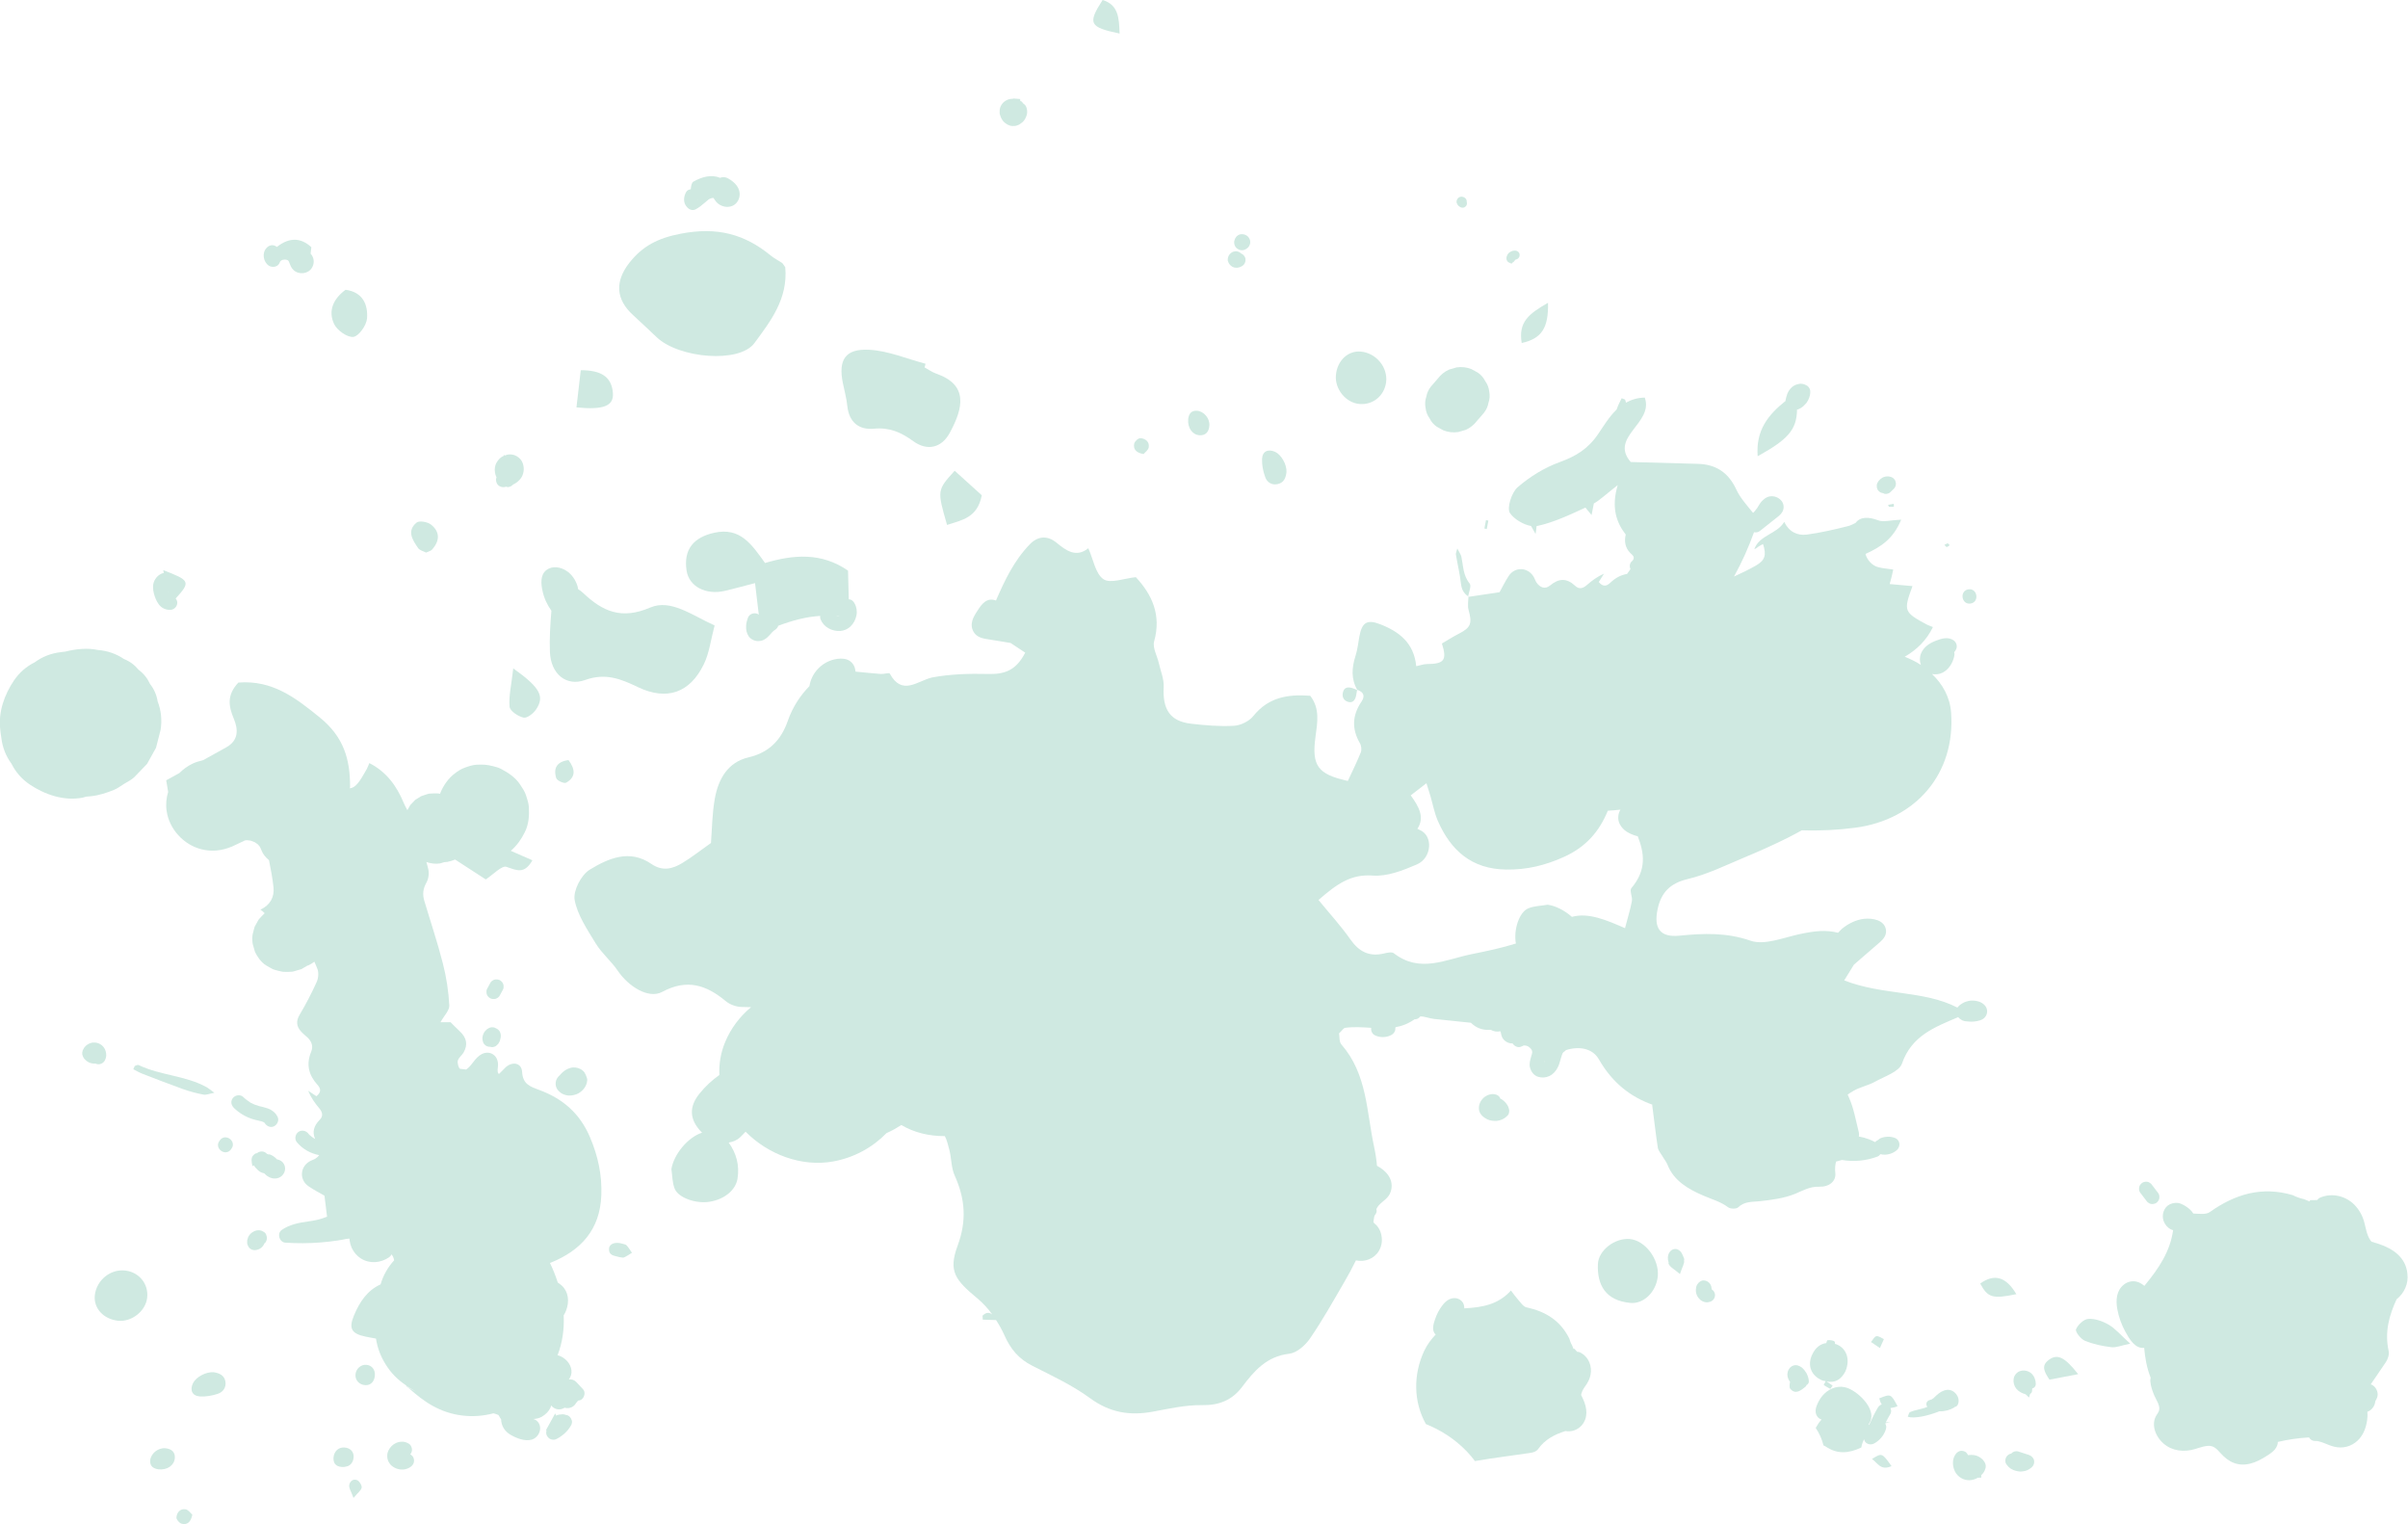 <?xml version="1.0" encoding="utf-8"?>
<!-- Generator: Adobe Illustrator 27.2.0, SVG Export Plug-In . SVG Version: 6.00 Build 0)  -->
<svg version="1.1" id="レイヤー_1" xmlns="http://www.w3.org/2000/svg" xmlns:xlink="http://www.w3.org/1999/xlink" x="0px"
	 y="0px" viewBox="0 0 2239.8 1417.4" style="enable-background:new 0 0 2239.8 1417.4;" xml:space="preserve" width="2239.8" height="1417.4">
<style type="text/css">
	.st0{fill:#CFE9E1;}
</style>
<path class="st0" d="M136.9,1206.9c1.4-12.5-7.1-23.4-19.8-25.2c-13.9-2-27.3,8.6-28.9,22.9c-1.3,12,7.9,22.1,21.4,23.7
	C122.4,1229.7,135.5,1219.4,136.9,1206.9z"/>
<path class="st0" d="M192.2,1011.1c-19.8-10.9-43.1-10.9-63.3-20.6c-0.9-0.4-2.4,0.5-3.6,0.9c-0.4,1-0.9,2-1.3,3
	c2.7,1.4,5.4,3,8.2,4.1c12.6,4.9,25.3,9.8,38.1,14.4c6.2,2.2,12.6,3.9,19,5.1c2.5,0.5,5.3-0.8,10.1-1.7
	C195.6,1013.6,194,1012.1,192.2,1011.1z"/>
<path class="st0" d="M198.8,1276.2c-7.2-0.6-16.5,4.5-19.3,10.2c-3.1,6.4-0.8,11.8,6.4,12.3c5.5,0.4,11.3-0.7,16.6-2.4
	c4.8-1.6,8-5.7,7.2-11.3C208.7,1278.8,203.7,1277,198.8,1276.2z"/>
<path class="st0" d="M162.6,1356.2c0.5-5.4-2.7-8.8-8.9-9.3c-6.6-0.6-13.5,4.9-14,11.4c-0.4,5.8,3.5,7.5,7.6,8.2
	C155.6,1367.4,162,1362.8,162.6,1356.2z"/>
<path class="st0" d="M340.6,1269.3c-4.8-0.3-9.2,3.4-9.9,8.5c-0.7,5.5,3.3,10.1,9.1,10.4c5,0.3,8.5-3.3,8.9-9.1
	C349.1,1273.7,345.7,1269.6,340.6,1269.3z"/>
<path class="st0" d="M325.5,1362.4c1.9-1.5,3.1-3.8,3.4-6.7c0.5-5.3-2.8-9.1-8.5-9.5c-5.6-0.4-9.8,3.6-10.2,9.6
	c-0.1,2.7,0.5,4.7,1.8,6.1c1.3,1.4,3.3,2.2,5.9,2.4c1.5,0.1,2.9,0,4.2-0.4C323.4,1363.7,324.5,1363.2,325.5,1362.4z"/>
<path class="st0" d="M579.4,1156.8c-6.8-2.2-12.7-0.3-12.9,4.5c-0.4,6.9,5.7,6.5,9.9,7.9c1.5,0.1,3.1,0.7,4.1,0.2
	c2.6-1.2,4.9-2.8,7.3-4.3c-1.6-2.3-3-4.7-4.9-6.8C582.3,1157.4,580.7,1157.2,579.4,1156.8z"/>
<path class="st0" d="M172.7,1403.7c-5.1-0.9-8.3,3-8.6,7.6c-0.1,1.9,2.8,5.3,4.9,5.8c4.8,1.2,8.4-1,9.9-8.4
	C177.4,1407.4,175.3,1404.2,172.7,1403.7z"/>
<path class="st0" d="M324.8,1381.5c-0.2,2.7,1.8,5.6,4,11.6c4.1-4.9,7.2-7.1,7.6-9.6c0.3-2.1-2-5.9-4.1-6.9
	C328.5,1374.9,325.2,1377.7,324.8,1381.5z"/>
<path class="st0" d="M1515.8,1152.3c-13.7-1.1-28.9,10.4-29.5,23.2c-0.9,19.6,7.2,34,29.9,36.2c12.4,1.4,24.3-10,25.8-24.7
	C1543.5,1171.1,1530.2,1153.5,1515.8,1152.3z"/>
<path class="st0" d="M1264.5,375.7c12.6,1.1,23.2-7.7,24.8-20.3c1.7-13.9-9.3-27.1-23.5-28.4c-12-1.1-22,8.4-23.2,21.9
	C1241.4,361.8,1251.9,374.7,1264.5,375.7z"/>
<path class="st0" d="M1188,450.3c6.3-1.1,8-6.1,8.6-11.1c0.5-7.2-4.9-16.4-10.6-19c-6.5-2.9-11.8-0.5-12.1,6.6
	c-0.2,5.5,0.9,11.3,2.8,16.5C1178.2,448.2,1182.5,451.3,1188,450.3z"/>
<path class="st0" d="M1115.8,404.8c5.4,0.3,8.7-2.9,9.1-9.1c0.5-6.6-5.2-13.4-11.7-13.7c-5.8-0.3-7.5,3.7-8,7.8
	C1104.5,398.1,1109.2,404.4,1115.8,404.8z"/>
<path class="st0" d="M1063.7,422.3c1.3-1.6,4.4-3.7,4.8-6.3c0.8-5.2-3.1-8.2-7.8-8.5c-1.9-0.1-5.2,2.9-5.7,5
	C1054,417.4,1056.3,421,1063.7,422.3z"/>
<path class="st0" d="M1273.9,1120.9c0,3.9-0.1,7.7-0.1,13.7c7.9-5.5,8.3-9.5,3.8-13.9C1276.4,1120.7,1275.2,1120.8,1273.9,1120.9z"
	/>
<path class="st0" d="M1382.2,483.7c-0.5,2.6-1,5.2-1.5,7.8c0.7,0.2,1.5,0.3,2.2,0.5c0.5-2.6,1-5.2,1.5-7.8
	C1383.7,484,1382.9,483.8,1382.2,483.7z"/>
<path class="st0" d="M1757.2,471.4c1.5,0.1,3-0.1,4.4-0.2c0-0.9,0-1.8-0.1-2.7c-1.8,0.3-3.5,0.7-5.3,1
	C1756.6,470.1,1756.8,471.4,1757.2,471.4z"/>
<path class="st0" d="M1810.8,508.7c0.9,0,1.8-1.1,2.7-1.7c-0.5-0.5-1.1-1.1-1.9-1.8c-0.9,0.5-2,1-3,1.5
	C1809.4,507.4,1810.1,508.8,1810.8,508.7z"/>
<path class="st0" d="M827.6,626.4c-0.6-1-5.4,0.6-8.2,0.4c-7.5-0.6-15.2-1.3-23.7-2.2c0-0.1,0-0.1,0-0.2c-0.3-5-3.2-9.5-8.1-11.1
	c-3.7-1.2-7.9-0.9-11.7,0c-12.1,2.9-21.2,13-23,24.8c-8.3,8.5-15.6,19.2-20.2,32.5c-6.2,17.7-17.3,29.3-36.6,33.8
	c-19.2,4.5-28,20.3-31.2,38.3c-2.5,13.9-2.6,28.2-3.6,41.3c-9.8,6.9-17.8,13.3-26.6,18.6c-9.1,5.5-18.4,8-28.8,0.9
	c-20.3-14.1-40.3-5.1-57.5,5.4c-7.8,4.8-15.4,19.5-13.9,28c2.6,14.2,11.8,27.6,19.6,40.5c5.6,9.2,14.4,16.4,20.5,25.4
	c9.9,14.6,28.6,26.5,41.3,19.7c23.2-12.5,41.1-6.4,59.2,8.6c3.7,3.1,9.4,5.2,14.3,5.4c3,0.1,6.1,0.1,9.2,0.2
	c-10.4,8.6-18.8,19.7-24,32.2c-4.4,10.4-5.9,20.8-5.5,30.9c-6.6,4.6-12.8,10.3-18.4,17.2c-10.3,12.7-9.2,24.4,1.6,35.7
	c0.2,0.2,0.5,0.4,0.8,0.7c-13.1,4.1-26.4,20.1-28.6,33.9c0.9,6.1,0.8,12.5,3,18.1c3.4,8.7,20.2,14.4,32.8,12.2
	c13.8-2.3,24-10.9,25.7-21.4c2-12.5-1.1-23.7-8.2-33.6c3.8-0.6,7.5-2,10.6-4.9c1.8-1.6,3.4-3.5,5.1-5.2c20.8,21,51.8,33,81.4,27.7
	c19.8-3.6,36.9-13.2,49.8-26.5c0.3-0.1,0.5-0.2,0.8-0.3c4.6-2.1,8.9-4.5,12.9-7.1c11.9,7.1,26.1,10.4,40.4,10.3
	c2,3.4,3.1,8.7,4.2,12.7c2.1,7.9,1.7,16.8,5,24c9.8,21.7,11.3,42.1,2.7,65.3c-8.8,23.8-2.2,31.8,18.6,49.1c5,4.2,9.7,9.3,13.7,14.8
	c-3.2-2.4-6-1.9-9.1,1.1c0.1,1.2,0.1,2.5,0.2,3.7c3.6,0.1,7.2,0.2,12.4,0.4c2.9,4.5,5.5,9.1,7.6,13.8c5.8,13.2,13.5,22.3,26.1,28.7
	c18.3,9.3,37.3,18.1,53.8,30.2c18.3,13.4,36.9,16.4,58.2,12.5c15.1-2.8,30.4-6.3,45.6-6.1c16,0.3,28.1-4.5,37.5-16.9
	c11.3-15,22.9-28.5,43.9-30.9c7-0.8,14.9-7.8,19.3-14.2c11.6-16.9,21.6-34.8,31.9-52.5c3.9-6.7,7.5-13.3,10.8-20.1
	c8.1,1.7,16.9-1.3,21.4-8.9c3.1-5.2,3.5-11.4,1.6-17.2c-0.8-2.4-2.1-4.6-3.8-6.5c-0.7-0.8-1.8-1.4-2.4-2.3c-0.8-1.2-0.5-0.7-0.3-2.5
	c0.7-4.6,1.5-10.1,4.7-13.7c4-4.5,9.2-6.6,11.2-12.9c3.4-10.9-3.9-19.3-12.8-24c-0.5-5.8-1.4-11.7-2.7-17.7
	c-7.1-33-6.4-67.6-30.4-95.1c-2.2-2.5-1.6-7.4-2.2-10.3c2.8-2.6,4.1-5,5.7-5.2c7.9-1.1,16.1-0.5,24.2,0c-0.4,3,1,6,4,7.2
	c4.6,2,10,1.9,14.5-0.4c2-1,3.8-3,3.9-5.3c0-0.5,0.1-1,0.1-1.5c0-0.1,0-0.1,0-0.1c0-0.1,0.1-0.1,0.2-0.4c0,0,0-0.1,0-0.1
	c6-1,11.9-3.3,17.6-7.3c0.4,0,0.7-0.1,1.1-0.1c1.7-0.1,3.2-1.2,4.3-2.6c3.4-0.2,8.6,1.9,12.6,2.3c11.5,1.2,23,2.4,34.5,3.6
	c2.2,2.2,4.8,4,7.6,5.1c2.9,1.2,6,1.6,9.1,1.5c0.6,0,1.2,0,1.8,0c2.6,1.5,5.8,2,8.8,1.3c0.1,0.3,0.3,0.5,0.3,0.6
	c0.1,0.3,0.2,0.5,0.2,0.5c0.1,0.2,0.1,0.5,0.1,0.7c0.3,1.3,0.5,2.6,1.1,3.8c1.8,3.6,5.8,5.9,9.7,5.7c1.7,2.7,5.3,4.5,8.4,2.8
	c0.4-0.2,1.1-0.4,1.5-0.7c0.1,0,0.2-0.1,0.3-0.1c0.3,0,0.5-0.1,0.8-0.1c0.4,0,1.5,0.2,1.6,0.2c0.1,0,0.1,0,0.1,0
	c0.1,0,0.1,0.1,0.3,0.1c0.5,0.2,1,0.4,1.5,0.6c-0.1-0.1,0,0-0.2-0.1c0.1,0,0.1,0.1,0.2,0.1c0,0,0,0,0,0c0.1,0,0.2,0.1,0.3,0.2
	c0,0,0.1,0,0.1,0.1c0,0,0,0,0,0c0,0-0.1-0.1-0.1-0.1c-0.1-0.1-0.2-0.1-0.3-0.2c0,0,0,0,0,0c0.2,0.1,0.4,0.3,0.4,0.3
	c0.5,0.3,0.9,0.8,1.4,1.1c0.1,0.1,0.2,0.3,0.4,0.4c0.2,0.2,0.5,0.6,0.8,1c0,0,0,0,0,0c0.1,0.3,0.3,0.6,0.4,0.8
	c0.1,0.2,0.2,0.4,0.2,0.6c0,0.2,0.1,0.6,0.2,1c0,0.1,0,0,0,0.1c0,0.2-0.1,0.5-0.1,0.7c-0.1,0.4-0.5,2-0.1,0.8
	c-0.2,0.8-0.5,1.5-0.7,2.3c-1,3.4-2.1,7-1.2,10.5c1,4,3.7,7.5,7.7,8.7c3.4,1,7.1,0.8,10.4-0.8c3.6-1.7,6-4.6,7.8-8.1
	c1.5-2.9,2.1-6.1,3.1-9.2c0.2-0.7,0.5-1.4,0.7-2.2c0.1-0.4,0.3-0.7,0.4-1c0.1-0.2,0.1-0.2,0.1-0.3c0.1-0.2,0.3-0.4,0.4-0.7
	c0.1-0.1,0.4-0.5,0.5-0.6c0.1-0.1,0.1-0.1,0.2-0.2c0.4-0.3,0.9-0.7,1.4-1c0.3-0.2,0.5-0.6,0.8-0.8c12.6-3.9,24.8-1.6,30.7,8.8
	c12.7,22.1,29.8,34.9,49.7,42c-0.1,0.2-0.1,0.3-0.2,0.5c1.9,14.4,3.3,27,5.2,39.4c0.4,2.8,2.8,5.4,4.3,8c1.5,2.7,3.6,5.1,4.7,7.9
	c6,15.3,19.7,22.8,33,28.6c7.9,3.5,16.2,5.6,23.4,11c2.1,1.6,7.6,1.7,9.3,0.1c5.8-5.6,12.6-5,19.7-5.7c11.3-1.2,22.9-2.7,33.3-6.9
	c7.3-3,13.6-6.9,22.2-6.6c9.6,0.3,16.1-5.1,15.2-12.9c-0.5-4-0.1-7.4,0.7-10.5c1.8-0.5,3.6-0.9,5.4-1.5c11,1.9,22.5,0.8,33-3.1
	c4.6-1.7,5.3-8.8,1.2-11.5c-5.7-3.8-12-6.1-18.4-7.2c0.2-1.3,0.3-2.6-0.1-4.2c-2.7-10.6-4.5-21.7-8.9-31.6c-0.5-1.1-0.9-2.2-1.4-3.2
	c1.7-1.2,3.5-2.4,5.6-3.6c6.2-3.5,13.6-4.9,19.9-8.4c8.9-5,22.3-9.2,25-16.8c9-26,30.5-33.9,52-43.1c0.1,0,0.2-0.2,0.2-0.3
	c1.9,2.5,5,4.1,8.2,4.1c3,0.4,6.2,0.4,9.2-0.2c1.9-0.4,3.7-0.8,5.4-1.8c2.9-1.8,4.5-4.8,4.2-8.2c-0.4-4.3-4.4-7.3-8.3-8.4
	c-3-0.8-6.2-1.1-9.3-0.3c-1.7,0.4-3.3,0.9-4.8,1.8c-0.9,0.6-1.9,1.1-2.8,1.8c-0.9,0.7-1.6,1.6-2.4,2.4c0,0,0,0,0,0.1
	c-31.3-16.2-69.2-11.2-105.3-25.3c3.3-5.4,6.2-10.1,9-14.6c5-4.3,10-8.6,15-13c3.2-2.7,6.3-5.4,9.5-8.2c3.3-2.9,6.1-6.7,5.3-11.4
	c-1.5-9.1-12.5-10.8-20.1-10.1c-7.6,0.8-15,4.5-20.8,9.3c-1.3,1.1-2.4,2.5-3.6,3.7c-11.3-2.8-21.1-1.9-36.4,1.4
	c-15,3.3-32.2,10.4-45,6c-22.5-7.8-43.7-6.9-66.2-4.7c-17.9,1.8-24-6.8-20.3-24.5c3.3-15.7,11.7-24.3,28.2-28.2
	c17.7-4.2,34.6-12.5,51.5-19.6c14.2-5.9,28.4-12.2,42.1-19.1c4.1-2.1,8.3-4.3,12.4-6.6c16.9,0.6,33.8-0.3,49.8-2.4
	c56.4-7.5,93.2-50.5,89-107.2c-1.1-14.5-8-26.4-17.7-35.7c3.3,0.6,6.8,0.2,9.8-1.3c5.7-2.9,9.2-8.7,10.7-14.7
	c0.4-1.5,0.5-2.8,0.1-4.3c0.3-0.5,0.8-1,1.1-1.5c0.9-1.5,1.6-3.1,1.2-5c-0.3-1.7-1.2-3.3-2.6-4.4c-5.5-3.9-11.8-1.8-17.5,0.5
	c-5.5,2.2-10.6,5.7-13,11.4c-1.5,3.5-1.4,7.4-0.2,10.8c-4.7-3.1-9.8-5.5-15-7.6c11.1-6.5,20.2-15.1,26.2-27.6
	c-2.4-1-4.1-1.5-5.6-2.3c-21.5-11.6-21.9-12.6-13.4-35.8c-6.7-0.6-13.4-1.2-21.2-1.9c0.9-3.2,1.4-5.2,1.9-7.2
	c0.5-1.9,0.9-3.8,1.4-6.3c-5.4-0.8-9.8-1.1-14-2.2c-5.6-1.4-10.5-6.9-11.8-12.3c14.6-6.7,25.8-14,33.2-31.9
	c-10.2,0.5-16.6,2.5-21.5,0.6c-8.4-3.2-16.5-3.6-20.9,2.4c-2.6,1.4-5.1,2.6-7.8,3.2c-12.4,3.1-24.9,6-37.6,7.7
	c-8.8,1.1-16.5-2.5-21-11.8c-6.9,11.5-22.8,12-27.8,25.2c1.6-0.2,2.6-1.4,3.8-2.2c1.3-0.9,2.8-1.6,4.3-2.4
	c3.3,10.3,1.9,15.1-6.8,20.1c-6.5,3.7-13.3,7-20.2,10.1c7.3-13.2,13.5-27,18.6-41.2c1.9,0.4,3.8,0.1,5.5-1.2
	c4.8-3.8,9.6-7.6,14.4-11.4c2.4-1.9,5-3.7,6.5-6.4c1.9-3.4,1.4-7.9-1.3-10.7c-2.5-2.7-6.2-4.1-9.9-3.7c-3.5,0.4-6.4,2.7-8.6,5.3
	c-1.5,1.8-2.5,3.9-3.8,5.8c-0.7,1-1.4,1.9-2.2,2.8c-0.3,0.3-0.5,0.6-0.8,0.9c0,0-0.4,0.3-0.7,0.6c-6.6-8.1-12.2-14.4-15.5-21.6
	c-7.4-16-19.1-23.6-36.1-24c-20.1-0.6-40.3-1.1-62.2-1.7c-20.1-23.4,21.6-36,13.1-59.9c-6.9,0.1-12.6,2-17.5,4.7
	c-0.1-0.9-0.6-2-0.9-2.9c-1-0.4-2.1-0.8-3.1-1.2c-1.3,2.8-2.9,5.5-3.9,8.3c-0.3,0.7-0.5,1.5-0.8,2.2c-6.9,6.6-12,15.2-17.2,22.8
	c-9.5,14-20.9,20.7-36,26.2c-14,5.1-27.6,13.5-38.9,23.3c-5.6,4.9-10.2,19.3-7.1,24c3.6,5.4,12.4,10.8,19.6,12
	c1.3,2.2,2.6,4.6,4.2,7.4c0.5-3,0.8-5.3,0.9-7.3c0.1,0,0.2,0,0.3,0c15.6-3.4,30.5-10.4,45.2-17.2c1,1.5,3.3,3.8,5.7,6.9
	c0.9-4.7,1.5-7.9,2.1-10.7c6-3.4,11.6-8.9,22.2-17.1c-6.1,20.8-1.3,34.7,7.5,46c-1.6,6.2-0.5,12.3,4.1,17c1,1,2.2,1.9,2.9,3.1
	c0.4,0.6,0.4,0.7,0.4,1.5c0,0.9-0.4,2-1.3,2.8c-2.7,2.2-2.8,5.2-1.7,7.7c-1.1,1.5-2.2,3-3.2,4.5c-5.6,0.9-10.8,3.6-15.6,8.2
	c-3.4,3.2-6.7,4.1-10.7-0.7c1.6-2.5,3.3-5.1,4.9-7.8c-6.3,2.8-11.4,6.6-16.2,10.8c-3.6,3.1-7.1,3.9-10.6,0.6
	c-7.9-7.4-15.2-7.2-23.5-0.3c-4.5,3.7-9.3,1.9-12.5-2.8c-1.2-1.8-1.8-4.1-3-5.9c-5.6-8.6-17.3-8.8-22.9-0.2
	c-3.3,5.1-6.1,10.7-8.5,15.1c-10.2,1.5-19.5,2.9-28.9,4.3c0-0.1,0-0.1,0-0.2c-0.1-0.1-0.2-0.1-0.3-0.2c0.7-4.2,3.2-9.8,1.4-12
	c-6.2-7.5-5.9-16.4-7.7-24.9c-0.5-2.2-2-4.1-3.8-7.7c-0.8,3.2-1.5,4.5-1.3,5.6c1.5,9.1,3.7,18,4.7,27.1c0.6,5.2,2.5,9,6.7,11.8
	c0,0.2-0.1,0.3-0.1,0.5c0,0,0,0,0,0c0,0,0,0,0,0l0,0c0.1,0,0.2,0,0.4-0.1c-0.1,4.1-1,8.5,0.1,12.3c3.5,12.6,2.1,16.4-9.1,22.1
	c-5.5,2.8-10.6,6.1-15.7,9.1c4.9,15.5,2.1,19-13.9,19.1c-3.1,0-6.2,1.2-10,2c-2.1-21.8-16.1-32.3-33.7-39.1
	c-12.2-4.7-16.8-1.5-19.2,11.5c-1.1,6-1.7,12.3-3.6,18.1c-3.5,10.9-4.2,21.4,1.7,31.6c-0.1,0-0.1-0.1-0.2-0.1c0,0.1,0,0.2,0,0.2
	c-1.5-0.7-3-1.4-4.6-1.9c-3.8-1.1-7.3-0.8-8.5,3.7c-1.2,4.5,0.6,8.2,5.2,9.3c4.4,1,6.2-2.3,7-6.1c0.3-1.6,0.6-3.3,0.9-5
	c0.1,0.1,0.2,0.1,0.4,0.1l0,0c-0.1-0.1-0.1-0.2-0.1-0.3c5.9,2.1,7.3,5.8,3.7,11.1c-8.5,12.5-9.1,25.2-1.4,38.5
	c1.4,2.3,1.8,6.3,0.8,8.7c-3.5,8.5-7.5,16.9-12,26.4c-0.5-0.1-0.9-0.2-1.4-0.3c-26.3-6.1-32.4-13.8-28.7-40.7
	c1.8-13.4,4.3-26.3-4.9-38.2c-20.8-1.6-38.9,1.4-52.9,18.8c-3.9,4.9-11.7,8.7-17.9,9.1c-13.2,0.8-26.7-0.4-39.9-1.9
	c-19.5-2.2-26.7-13.1-25.6-34c0.4-7.4-2.8-14.9-4.5-22.3c-1.5-6.8-6-14.4-4.4-20.2c6.9-24.6-1.9-43.6-17-59.8
	c-10.9,1.1-23.7,6.2-30.1,1.9c-7.5-5.1-9.4-18.4-14.1-28.8c-11.2,9-20.5,2.3-29.5-5.1c-8.8-7.2-17.6-6.1-24.9,1.4
	c-15,15.5-23.6,34.2-31.5,52.3c-0.9-0.3-1.9-0.6-2.7-0.7c-7.9-1.2-12.2,6.6-15.8,12.2c-1.9,3-3.6,6.2-4,9.8
	c-0.5,4.3,1.3,8.6,4.6,11.2c2.6,2,5.8,2.8,8.9,3.3c3.3,0.6,6.6,1.1,9.9,1.6c4.2,0.7,8.4,1.4,12.7,2.1c4.5,3,9,5.9,13.6,9
	c-8.8,17.3-20.1,20.2-34.8,19.8c-17.3-0.4-35,0.1-52,3.3C853,633.5,839,647.4,827.6,626.4z M1437,987.1c-0.1,0.2,0,0.1-0.1,0.2
	c-0.1,0.2-0.3,0.4-0.4,0.6c0.1-0.3,0.1-0.5,0.2-0.6c0-0.1,0.1-0.2,0.1-0.3c0.1-0.1,0.2-0.1,0.4-0.2
	C1437.1,986.9,1437.1,987,1437,987.1z M1276.9,814.3c13.4,1,28.1-4.8,41.1-10.4c13.8-6,15.4-26.8,2.4-32.1c-0.7-0.3-1.3-0.7-2-1
	c7.1-10.8,1.2-20.8-6.2-31.1c4.9-3.8,9.1-7,14.6-11.3c1.7,5.4,2.7,8.6,3.7,11.9c2.2,7.6,3.7,15.6,6.8,22.9
	c12.1,27.8,31.6,45.1,63.7,45.5c19,0.3,36.1-3.8,53.6-11.7c20.5-9.2,33.1-23.8,40.9-43c4-0.2,7.9-0.6,11.7-1
	c-2.3,4.1-2.8,9.1-0.6,13.4c3.2,6.3,9.3,9.2,15.7,11.1c0.3,0.1,0.7,0.1,1,0.1c6,15.4,8.7,31.2-5.9,48.4c-1.9,2.2,1.2,8.1,0.5,12
	c-1.4,7.8-3.9,15.4-6.4,25.2c-16.9-7.3-33.8-14.8-49.4-10.5c-6.7-5.9-15-10.3-22.6-11.3c-6,1.1-12.5,1.1-18,3.4
	c-8.6,3.6-13.8,20.2-11.5,32.7c-13.2,4.1-26.8,7-40.8,9.8c-25,5.1-48.5,18-72.8-0.8c-1.8-1.4-6-0.5-8.9,0.2
	c-13.9,3.4-23.4-1.6-31.5-13.1c-8.5-12.2-18.7-23.3-29.6-36.6C1243.7,821.9,1256.7,812.8,1276.9,814.3z"/>
<path class="st0" d="M610.9,313.7c20.6,19.5,76.7,24.5,90.8,5.4c14.9-20.2,31.4-41.2,28.7-70.6c-1.8-2.4-2.2-3.5-3-4
	c-3.4-2.3-7.1-4.1-10.3-6.7c-24.7-20.3-50.3-26.9-83.7-20.5c-21.5,4.1-35.7,11.5-48,27.1c-13.7,17.5-12.5,34.1,3.4,48.6
	C596.2,299.9,603.6,306.7,610.9,313.7z"/>
<path class="st0" d="M711.6,523.6c-12.3-17.1-23-33.6-47.4-28.1c-19.1,4.3-28.5,15.5-25.6,35c2.1,14.8,17.8,23.2,35.7,19
	c8.6-2,17.1-4.4,28-7.2c1.3,10.6,2.4,20,3.5,29.4c-0.5-0.4-0.9-0.7-1.4-0.9c-3.3-1.2-7.4,0.2-8.7,3.7c-0.9,2.4-1.6,5-1.7,7.5
	c-0.2,3.5,0.4,6.8,2.4,9.8c1.1,1.6,2.7,2.7,4.4,3.5c0.9,0.4,1.8,0.6,2.7,0.8c0.4,0.1,0.8,0.1,1.3,0.1c1.9,0,3.7-0.2,5.5-1.1
	c1.2-0.6,2.4-1.4,3.4-2.3c1.7-1.5,3.1-3.3,4.6-4.9c0.8-0.8,1.7-1.6,2.7-2.2c-0.2,0.1-0.4,0.2-0.5,0.3c1.4-0.8,2.5-1.9,3.2-3.4
	c0.1-0.2,0.1-0.4,0.1-0.6c13-4.9,25.9-8.4,39.1-9.2c-0.1,1.1-0.1,2.2,0.4,3.3c2.9,7.2,10.7,11.2,18.3,10.7c3.4-0.2,7-1.8,9.4-4.1
	c3-2.9,4.8-6.3,5.6-10.3c0.8-3.6,0.2-8-1.7-11.2c-0.9-1.6-1.9-2.8-3.6-3.5c-0.5-0.2-1.2-0.3-1.8-0.3c-0.3-9.5-0.5-18.3-0.7-26.7
	C763.9,513.5,737.9,515.8,711.6,523.6z M780.1,573.3c-0.5,0-1-0.1-1.4-0.2c-0.2-0.1-0.5-0.2-0.7-0.3c0.9,0.1,1.8,0.2,2.7,0.4
	C780.5,573.3,780.3,573.3,780.1,573.3z"/>
<path class="st0" d="M812.9,398.7c14.6-1.4,25.3,3.4,36.7,11.7c12.9,9.3,26.2,6.2,33.8-7.8c12.6-23.2,17.5-44.6-12.5-55.1
	c-3.8-1.3-7.3-3.8-10.9-5.8c0.3-1.1,0.6-2.3,0.9-3.4c-17.5-4.6-34.8-12.1-52.4-13c-22.4-1.2-28.9,9.5-24.5,31c1.4,7,3.4,14,4.1,21.1
	C789.7,392.7,798.9,400,812.9,398.7z"/>
<path class="st0" d="M880.9,488.2c13.5-4.5,28.3-6.4,32.3-27.6c-8.9-8.1-17.1-15.4-25.2-22.8C871.6,455.9,871.6,455.9,880.9,488.2z"
	/>
<path class="st0" d="M570.1,365.7c-1.1-16.1-12.1-21.4-29.9-21.4c-1.3,11.5-2.5,22-4,34.6C561.5,381.4,570.9,377.5,570.1,365.7z"/>
<path class="st0" d="M1671.5,380.9c0.4-0.1,0.9-0.1,1.3-0.3c1.5-0.6,3-1.5,4.3-2.6c0.8-0.7,1.6-1.5,2.3-2.3c0.4-0.4,0.8-0.9,1.1-1.3
	c0.9-1.4,1.8-2.9,2.3-4.4c0.5-1.6,1-3.3,1-4.9c0.1-1.2,0-2.4-0.5-3.5c-0.5-1.1-1.2-2-2.1-2.7c-1.6-1-2.9-1.6-4.7-1.9
	c-1.1-0.2-2.4-0.2-3.5,0.1c-0.9,0.2-1.7,0.4-2.5,0.7c-0.3,0.1-0.6,0.2-0.9,0.4c-1,0.5-2.2,1.2-3,2c-1.8,1.7-3.2,3.7-4.1,6
	c-0.8,1.9-1.2,4-1.7,6c0,0.2,0.1,0.4,0.1,0.6c-16.6,13.3-27.8,27.5-26,51.5C1662.5,409,1671.3,400,1671.5,380.9z"/>
<path class="st0" d="M328.8,313.3c5.1-0.8,12.1-10.8,12.6-17.2c0.9-12.6-3.7-24.4-20-26.6c-11.2,8.3-16.5,19.4-10.6,31.9
	C313.6,307.3,323.3,314.1,328.8,313.3z"/>
<path class="st0" d="M487,667.4c3.3,0.7,9.2-3.9,11.7-7.7c7.9-11.9,4.1-20-21.3-38.1c-1.7,15.4-4.3,25.7-3.4,35.7
	C474.4,661.3,482,666.3,487,667.4z"/>
<path class="st0" d="M1041.4,31.2c-0.5-15.2-1.3-26.7-15.8-31.2C1011.5,21.9,1013.1,25.3,1041.4,31.2z"/>
<path class="st0" d="M396.3,513.9c2-1,4.3-1.4,5.5-2.7c7.3-8.1,7.7-16.6-1-23.4c-3.2-2.5-10.8-3.8-13.3-1.8
	c-9.4,7.7-3.8,16.2,1.4,23.7C390.4,511.9,393.9,512.6,396.3,513.9z"/>
<path class="st0" d="M1439.9,281.6c-18,10.3-27.7,17.9-24.5,37.4C1433.9,314.9,1440.4,305.2,1439.9,281.6z"/>
<path class="st0" d="M528.8,706.9c-10.5,1.3-14.4,7.3-11.4,16.8c0.7,2.3,7.4,5.3,9.2,4.2C535.8,722.7,535.1,715.3,528.8,706.9z"/>
<path class="st0" d="M1749.1,1058.6c-0.9,0.4-1.6,1-2.3,1.7c-0.1,0-0.2,0-0.3,0.1c-1.5,0.7-2.9,2.1-3.5,3.6
	c-0.6,1.7-0.7,3.6,0.1,5.2c0.8,1.5,2,2.9,3.6,3.5c2.9,1.1,6.2,1.5,9.2,0.9c1.5-0.3,3.1-0.7,4.5-1.4c1.4-0.7,2.8-1.5,3.9-2.5
	c1.8-1.6,2.8-3.8,2.4-6.2c-0.3-2.3-1.9-4.4-4.1-5.2C1758.3,1056.7,1753.5,1056.8,1749.1,1058.6z"/>
<path class="st0" d="M1747.6,456.8c0.6,0.6,1.3,1.1,2.1,1.4c0.6,0.1,1.1,0.3,1.7,0.4c0,0,0,0,0.1,0c0.5,0.2,1,0.6,1.6,0.7
	c0.6,0,1.2,0,1.8,0c1.2-0.2,2.3-0.6,3.2-1.4c1-0.9,1.9-1.8,2.9-2.8c0.9-0.7,1.6-1.6,2-2.7c0.4-1.1,0.6-2.3,0.4-3.5
	c-0.2-1.2-0.6-2.3-1.4-3.2c-0.7-0.9-1.6-1.6-2.7-2c-0.7-0.2-1.6-0.5-2.4-0.6c-0.8-0.1-1.6,0-2.4,0c-0.3,0-0.5,0.1-0.7,0.1
	c-0.7,0.2-1.6,0.4-2.3,0.7c-0.1,0.1-0.2,0.1-0.3,0.2c-0.6,0.3-1.2,0.7-1.7,1.1c-0.2,0.1-0.4,0.3-0.6,0.5c-0.5,0.5-1.1,1.1-1.6,1.7
	c-0.1,0.1-0.1,0.2-0.2,0.3c-0.3,0.6-0.7,1.2-1,1.8c-0.4,0.8-0.5,1.7-0.4,2.6c-0.1,0.9,0.1,1.8,0.5,2.6
	C1746.4,455.5,1746.9,456.2,1747.6,456.8z M1758.2,454.6c-0.1,0.2-0.3,0.5-0.4,0.7c-0.2,0.2-0.3,0.4-0.5,0.5c0,0,0,0,0,0
	C1757.6,455.4,1758,455,1758.2,454.6z"/>
<path class="st0" d="M512.9,568c-1.1,13.2-1.9,25.9-1.4,38.4c0.9,20.6,15.3,32.3,32.8,26c19-6.8,33.1-1,49.2,6.7
	c26.9,12.8,48.3,5.2,61.2-21.4c5.1-10.5,6.5-22.9,10-36c-21.1-9.5-40.8-24.8-59.8-16.7c-26.8,11.5-44.2,3.8-62.6-13.6
	c-1.3-1.3-2.9-2.4-4.5-3.4c-0.2-0.9-0.4-1.8-0.6-2.8c-1.7-5.6-5.3-11.1-10.3-14.3c-5.5-3.6-13.1-5-18.7-0.7
	c-5.8,4.5-5,12.8-3.6,19.2C506,556.2,508.9,562.4,512.9,568z"/>
<path class="st0" d="M464.1,451.8c1.5,1,3.1,1.4,5,1.2c0.6,0,1.1-0.3,1.7-0.4c0.5,0.1,0.9,0.4,1.4,0.4c0.6,0.1,1.2,0,1.8-0.3
	c0.9-0.2,1.6-0.6,2.3-1.2c0.4-0.2,0.7-0.6,1-0.9c2.4-1.1,4.4-2.6,6.2-4.6c3.8-4.1,4.6-10.4,2.6-15.5c-1-2.7-3.1-4.9-5.6-6.3
	c-1.4-0.8-2.8-1.3-4.5-1.5c-1.3-0.2-2.7-0.1-3.9,0.1c-0.9,0.2-1.8,0.6-2.7,0.9c-0.3-0.3-0.4-0.5-0.7-0.8c0,0.4,0,0.7-0.1,1
	c-1.3,0.6-2.6,1.4-3.7,2.4c-1.4,1.4-2.3,2.6-3.3,4.4c-0.6,1.2-1,2.5-1.2,3.8c-0.3,1.6-0.3,3.3,0,4.9c0.2,1.5,0.7,3.1,1.4,4.5
	c-0.4,1.1-0.6,2.2-0.4,3.2C461.8,449.2,462.6,450.8,464.1,451.8z"/>
<path class="st0" d="M147.5,561.8c2.7,3.8,7.1,5.8,11.7,5.3c3.5-0.4,6.3-4.2,5.6-7.6c-0.2-1.1-0.7-2.1-1.4-2.9
	c14.6-15.9,12.7-16.9-11.6-26.4c0.2,0.9,0.4,1.7,0.6,2.6c-3.9,0.9-7,3.6-8.8,7.3c-1.8,3.7-1.4,8.3-0.4,12.1
	C144.2,555.7,145.4,558.8,147.5,561.8z M156.6,549.8c0.1,0.3,0.1,0.6,0.2,0.9c0-0.1-0.1-0.3-0.2-0.4
	C156.6,550.1,156.6,550,156.6,549.8C156.5,549.8,156.5,549.8,156.6,549.8z"/>
<path class="st0" d="M646.8,194.8c3.1-1.6,5.8-3.7,8.4-6c1.2-1.1,2.5-2.2,3.8-3.2c0.2-0.1,0.4-0.3,0.6-0.4c0.1,0,0,0,0.2-0.1
	c0.5-0.2,0.9-0.4,1.4-0.6c0.2-0.1,0.3-0.1,0.5-0.2c0.1,0,0.1,0,0.2,0c0.3-0.1,0.6-0.1,1-0.2c0,0,0,0,0.1,0c0.2,0,0.4,0,0.5,0
	c0.1,0,0,0,0.1,0c0.1,0.1,0.2,0.3,0.3,0.4c0.5,0.6,0.8,1.3,1.3,1.9c0.9,1.4,2.2,2.7,3.6,3.6c3.4,2.2,7.2,3,11.2,1.9
	c4.2-1.2,7.1-4.9,7.8-9.1c1.3-7.8-4.3-13.4-10.6-16.9c-2.2-1.3-5.1-1.6-7.3-0.5c-8.2-3.4-16.9-1-24.9,3.5c-1.6,0.9-2.2,3.7-2.5,7.1
	c-1.7,0.2-3.4,1-4.3,2.6c-2.5,4.5-2.9,10.2,0.9,14.1C640.9,194.9,644.1,196.1,646.8,194.8z M663.7,184.2c0,0-0.1,0-0.1,0
	c0,0-0.1-0.1-0.1-0.1C663.5,184.1,663.6,184.1,663.7,184.2z M663.4,184.1C663.4,184.1,663.4,184.1,663.4,184.1
	C663.4,184.1,663.4,184.1,663.4,184.1C663.4,184.1,663.4,184,663.4,184.1z M663.3,184c0.1,0.1,0.1,0.1,0.1,0.1l0,0
	C663.4,184.1,663.4,184.1,663.3,184C663.2,184.1,663.3,184.1,663.3,184c-0.2,0-0.2,0-0.3,0C663.1,184,663.2,184,663.3,184z
	 M649.3,185.2c0,0.1,0,0.1,0,0.1c-0.1,0.5-0.3,0.9-0.6,1.3C649,186.2,649.1,185.7,649.3,185.2z"/>
<path class="st0" d="M260.2,244.1c0.1-0.3,0.2-0.6,0.4-0.9c0.1-0.1,0.2-0.3,0.4-0.4c0.1-0.1,0.1-0.1,0.2-0.2
	c0.2-0.1,0.3-0.2,0.5-0.4c0.1,0,0.2-0.1,0.2-0.1c0.3-0.1,0.6-0.3,0.9-0.4c0.7-0.1,1.3-0.2,2-0.3c0.4,0,0.9,0.1,1.3,0.1
	c0.2,0,0.3,0.1,0.4,0.1c0.1,0,0.2,0.1,0.3,0.1c0.3,0.1,0.5,0.2,0.8,0.3c0.1,0,0.1,0.1,0.1,0.1c0.2,0.1,0.3,0.2,0.5,0.4
	c0,0,0,0,0.1,0.1c0.1,0.1,0.2,0.2,0.3,0.4c0.1,0.3,0.2,0.5,0.3,0.8c1.1,2.7,1.9,5.3,4.1,7.3c4.8,4.6,13.5,3.9,17.1-2
	c2.2-3.6,2.3-7.9,0.1-11.5c-0.4-0.6-0.8-1.2-1.3-1.7c0.2-2,0.5-4,0.7-6c-9.8-9.1-20.6-9.3-32-0.3c-0.1,0-0.1,0-0.2,0
	c-0.1-0.1-0.2-0.2-0.3-0.3c-3.3-2.2-6.8-1.4-9.3,1.4c-4.3,4.7-2.9,13,2.3,16.4C253.4,249.2,258.8,248.3,260.2,244.1z M282.3,241.6
	C282.3,241.6,282.3,241.6,282.3,241.6C282.3,241.6,282.3,241.6,282.3,241.6C282.3,241.6,282.3,241.6,282.3,241.6z M268.3,242.6
	c0.1,0.1,0.1,0.1,0.2,0.2c0,0,0,0.1,0,0.1C268.5,242.8,268.3,242.6,268.3,242.6C268.3,242.6,268.3,242.6,268.3,242.6z"/>
<path class="st0" d="M931.1,109.4c0.5,1.2,1.3,2.5,2.2,3.5c2.2,2.3,5.2,4.2,8.5,4.3c0.8,0,1.7,0,2.5-0.1c0.8-0.1,1.7-0.4,2.4-0.7
	c0.8-0.2,1.4-0.6,2.1-1.1c1.6-1,3.1-2.2,4.1-3.8c1.2-1.8,2-3.7,2.4-5.9c0.2-1.1,0.1-2.2,0-3.3c-0.1-1.1-0.5-2.2-0.9-3.2
	c-0.5-1.2-1.6-2.2-2.7-2.9c-0.5-0.5-0.7-1.2-1.3-1.6c-0.4-0.4-1-0.6-1.5-0.9c0-0.5,0-1.1,0-1.6c-2.2-0.2-4.4-0.3-6.6-0.5
	c0,0.1,0,0.2-0.1,0.3c-0.4,0-0.8,0-1.1,0c-1.4,0-2.8,0.4-4,0.9c-1.2,0.5-2.4,1.2-3.4,2.1c-1.4,1.3-2.5,2.8-3.2,4.6
	c-0.7,2-0.8,3.6-0.7,5.7c0,0.4,0.1,0.8,0.2,1.2C930.4,107.5,930.7,108.5,931.1,109.4z"/>
<path class="st0" d="M1.2,685.8c1,9.1,4.2,17.3,9.5,24.5c3.9,7.8,9.5,14.2,16.8,19.2c14.3,9.6,32.1,15.7,49.5,12.3
	c1-0.3,2.1-0.6,3.1-0.9c1.5-0.1,3-0.2,4.6-0.4c7.4-0.8,14.8-3.2,21.5-6c3.2-1.3,7.1-4.2,9.4-5.6c3.2-2,6.7-3.6,9.4-6.2
	c3.9-4.1,7.9-8.2,11.8-12.3c2.8-5,5.5-9.9,8.3-14.9c1.4-5.6,2.8-11.2,4.3-16.8c1.4-9.2,0.5-18-2.8-26.5c-0.9-5.9-3.3-11.3-7-16
	c-2.4-5.3-6-9.8-10.7-13.3c-3.7-4.5-8.2-7.9-13.6-10c-7.2-4.9-15.3-7.7-24.2-8.4c-9.7-2.1-20.4-1-30.4,1.5c-1.3,0.2-2.6,0.2-4,0.5
	c-9.1,1-17.3,4.2-24.5,9.5c-7.8,3.9-14.2,9.5-19.2,16.8c-8.9,13.2-14.7,29.4-12.8,45.6C0.5,680.9,0.7,683.3,1.2,685.8z"/>
<path class="st0" d="M179.1,710.2c-4.7,2.3-8.8,5.3-12.3,8.8c-4.1,2.2-8,4.4-12.2,6.7c0.5,3.2,1.2,6.9,1.8,10.8
	c-1.7,5.6-2.3,11.5-1.4,17.7c2.4,16.9,15.8,31.4,32.2,35.6c9.8,2.5,19.2,1.4,28.6-2.5c4-1.7,7.8-3.8,11.8-5.6
	c0.7-0.1,1.5-0.3,2.2-0.3c1.1,0.1,2.2,0.2,3.3,0.4c1.4,0.5,2.8,1,4.1,1.6c0.9,0.6,1.9,1.3,2.8,2c0.6,0.7,1.2,1.4,1.7,2.1
	c0.5,1.1,1.1,2.1,1.5,3.3c1.2,3.4,3.9,6.6,7,9.2c1.7,8.4,3.3,16.8,4.2,25.3c0.9,8.8-2.9,16.4-12.2,20.7c1.5,0.9,2.8,2.1,4,3.3
	c-0.1,0.1-0.1,0.1-0.2,0.2c-1.4,1.3-3.5,3.6-4.8,5c-0.1,0.1-0.1,0.1-0.2,0.2c-0.1,0.1-0.2,0.3-0.3,0.4c-0.1,0.1-0.2,0.3-0.3,0.4
	c0,0.1-0.1,0.2-0.1,0.2c-1,1.8-2.5,4.3-3.4,6.1c-0.1,0.2-0.2,0.4-0.2,0.6c-0.4,1.1-1,3.9-0.9,3.5c0.1-0.5-0.7,2.5-0.9,3.6
	c-0.4,2.6-0.3,5.4,0.1,8.1c0,0.2,0.1,0.3,0.1,0.5c0.1,0.6,1.8,6.4,2,6.9c0,0.1,0.1,0.2,0.1,0.2c1,2.4,2.5,4.6,4,6.7
	c1.8,2.3,3.9,4.5,6.4,6c1.7,1.1,4.3,2.4,6.1,3.4c0.1,0,0.2,0.1,0.3,0.1c0.2,0.1,0.3,0.2,0.5,0.2c0.2,0.1,0.3,0.1,0.5,0.2
	c0.1,0,0.2,0.1,0.3,0.1c2.1,0.6,4.7,1.3,6.9,1.7c0.4,0.1,0.8,0.2,1.2,0.2c2.7,0.2,5.5,0.1,8.2-0.1c0.4,0,0.8-0.1,1.2-0.2
	c1.4-0.4,5.6-1.6,6.9-2c0.1,0,0.2-0.1,0.3-0.1c0.2-0.1,0.4-0.2,0.6-0.2c0.1,0,0.2-0.1,0.3-0.2c1.3-0.7,3.3-1.9,4.9-2.9
	c0.3-0.1,0.7-0.2,1-0.3c2-0.9,3.9-2.1,5.6-3.4c1,2.3,2,4.5,2.9,6.9c1.3,3.6,0.8,8.7-0.9,12.3c-4.7,10.4-10,20.5-15.8,30.3
	c-3.5,6-2.8,10.9,1.6,15.6c1.8,2,3.9,3.6,5.8,5.4c4,3.7,5.5,8.3,3.4,13.3c-4.8,11.6-2.3,21.6,5.8,30.6c3.1,3.4,4,6.8-0.9,10.7
	c-2.5-1.6-5.1-3.4-7.7-5.1c2.6,6.3,6.3,11.6,10.4,16.4c3,3.6,3.8,7.2,0.4,10.6c-5.8,5.9-7,11.6-4.3,17.8c-0.1,0-0.2-0.1-0.3-0.1
	c-0.1-0.1-0.2-0.1-0.3-0.2c-0.8-0.5-1.7-1-2.4-1.6c-0.8-0.6-1.5-1.2-2.2-1.8c-0.1-0.1-0.2-0.2-0.2-0.2c-0.4-0.4-0.8-0.8-1.1-1.3
	c-2.3-2.7-6.6-3.4-9.4-1c-2.7,2.3-3.4,6.5-1,9.4c5.4,6.4,12.8,10.4,20.7,11.9c-0.8,1.1-1.9,2.2-3.3,3.1c-1.8,1.2-4.1,1.7-6,2.9
	c-8.7,5.4-9.1,17.1-0.7,22.9c5.1,3.5,10.5,6.3,14.9,8.8c0.9,6.8,1.7,13.2,2.4,19.5c-5.6,2.4-11.6,3.7-17.8,4.5
	c-8.7,1.2-17,2.8-24.4,7.9c-4.6,3.3-2.2,11.4,3.4,11.8c10.9,0.7,21.8,0.7,32.7-0.2c5.3-0.4,10.5-1,15.8-1.8c2.8-0.4,5.5-0.9,8.2-1.5
	c0.3-0.1,1.7-0.2,2.9-0.3c0.1,0.7,0.2,1.5,0.2,1.9c0.3,2.2,1,4.6,1.9,6.7c1.8,3.9,4.8,7.5,8.4,9.8c8.3,5.3,18.5,4.4,26.4-1
	c1.1-0.8,1.8-1.7,2.2-2.7c1.2,1.2,2,3,2.5,5.5c-5.8,6.4-10.2,13.9-12.6,22.4c-12.3,5.5-19.6,16.3-24.9,29.2
	c-5,12.1-1.9,16.7,11,19.4c3.2,0.7,6.4,1.2,9.6,1.8c1.3,8.4,4.1,16.1,8.8,23.7c5.3,8.7,11.6,14.6,19.1,19.8c0.6,0.5,1.1,1,1.7,1.6
	c-0.6-0.3-1.1-0.6-1.7-0.9c2.2,1.5,4,3.1,5.9,4.9c-1.1-1-2.2-2.1-3.3-3.1c14,12.8,28.9,22.9,49.3,25.5c10.1,1.3,20,0.5,29.5-2
	c1.5,0.4,3,0.9,4.4,1.5c0.3,0.2,0.5,0.5,0.7,0.8c0.6,1.2,1.2,2.3,2,3.3c0.1,5.9,3.3,11.1,8.5,14.2c5.5,3.3,13.5,6.5,19.9,4.7
	c7.7-2.2,11.2-13.2,3.9-18.2c-0.8-0.5-1.6-0.8-2.4-1c2.8-0.2,5.5-0.7,7.9-2.1c3.6-2.1,6.4-4.8,8.2-8.6c0.3-0.6,0.3-1.3,0.5-1.9
	c1.6,1.8,3.6,3.3,6.3,3.6c2.3,0.3,4.4-0.4,6.2-1.5c1.2,0.3,2.5,0.5,3.9,0.3c3.3-0.5,5.6-2.3,6.9-4.8c0.7-0.6,1.2-1.4,1.7-2.1
	c1.3-0.1,2.5-0.4,3.6-1.3c2.5-2.2,3.6-6.7,1-9.4c-2.1-2.2-4.1-4.4-6.2-6.6c-1.8-1.9-4.5-2.9-6.9-2.3c0,0,0,0,0,0
	c1.8-2.5,2.8-5.5,2.4-8.7c-0.7-6.3-5.9-11.6-11.7-13.6c-0.4-0.1-0.8-0.2-1.2-0.3c4.6-11.9,6.3-24.5,5.7-37.2
	c0.8-1.2,1.6-2.6,2.2-4.3c3.3-8.5,2.3-17.5-4-23.3c-1.2-1.1-2.5-2-3.7-2.8c-2-6.2-4.4-12.3-7.3-18.3c0.3-0.1,0.5-0.1,0.8-0.2
	c28-11.4,45.8-30.6,47-62.7c0.7-19-3-36.1-10.5-53.9c-9.5-22.4-25.5-35.9-46.9-43.9c-8.9-3.3-15.6-5.4-16.3-17
	c-0.5-8.8-9.9-10.1-16.3-3.2c-1.4,1.6-3,3-5.3,5.3c-0.3-0.5-0.6-0.9-0.9-1.4c-0.1-0.4-0.2-0.9-0.2-1c0-0.1,0-1.2-0.1-1.3
	c0.1-1.4,0.3-2.7,0.4-4.1c0.2-4.1-1-8.1-4.6-10.5c-3.3-2.2-7.5-2-10.8-0.1c-2.9,1.6-5,3.9-7,6.5c-0.9,1.2-1.8,2.3-2.8,3.5
	c-0.4,0.4-0.8,0.9-1.1,1.3c-0.1,0.1-0.8,0.8-0.9,0.9c-0.5,0.5-1,0.9-1.5,1.3c-0.3,0.2-0.6,0.5-1,0.7c-1.9-0.2-3.7-0.4-5.6-0.7
	c-1.1-0.2-2.7-5.2-2.1-7.5c0.7-2.8,3.7-4.9,5.3-7.5c4.3-7.5,3-13.9-3.6-20c-3.1-2.9-6-5.9-8.4-8.3c-3.3,0-6,0-9.4,0
	c3.3-6,8.4-11,8.2-15.6c-0.7-13.1-2.7-26.4-6-39.1c-5-19.7-11.5-38.9-17.3-58.4c-1.7-5.8-1.2-11,1.9-16.5c2-3.5,2.8-8.6,1.9-12.5
	c-0.5-2.3-1.2-4.6-1.8-6.9c4.1,1.4,8.4,2,12.7,1.3c1.4-0.4,2.7-0.8,4.1-1.2c0.5,0,1.1-0.1,1.5-0.1c0.4,0,0.7-0.1,1.1-0.1
	c2.5-0.5,5-1.2,7.3-2.2c9.5,6.2,19,12.4,28.5,18.5c6.9-4.5,14.9-13.2,19.3-11.7c9.5,3.2,16.5,7.2,24.1-6.1c-6.8-3-13.4-5.8-20.1-8.8
	c5.8-5.1,9.7-10.6,13.1-17.5c3.6-7.2,4.1-15.1,3.7-23c-0.2-3.8-1.5-7.5-2.6-11c-1.2-3.8-3.6-7.2-5.7-10.4
	c-4.4-6.5-10.8-10.7-17.6-14.3c-2.5-1.3-4.9-1.9-7.7-2.6c-5.6-1.4-8.6-1.5-14.9-1.3c-3.8,0.2-7.7,1.5-11.2,2.8
	c-3.4,1.2-6.6,3.3-9.4,5.5c-5.7,4.3-10.1,10.7-12.9,17.1c-0.2,0.5-0.4,1.1-0.6,1.7c-0.2,0-0.5-0.1-0.7-0.2c-0.5-0.1-1-0.2-1.5-0.2
	c-1.4,0-5.3-0.1-7.8,0.2c-1.6,0.2-6.3,2-7.6,2.4c-1.8,1.1-3.6,2.2-5.4,3.3c-1.6,1.6-3.1,3.3-4.7,4.9c-0.6,1-1.3,2.2-1.8,3.2
	c-0.2,0.4-0.6,1-0.9,1.6c-1.3-2.3-2.5-4.6-3.5-7c-6.6-15.8-16.1-28.8-31.9-36.8c-1,2.4-1.6,4.1-2.4,5.6
	c-6.7,11.9-10.1,17.1-15.7,17.9c0-0.5,0.2-1.1,0.2-1.7c0-25.1-5.7-45.9-27.9-64c-23.1-18.8-44.3-35.1-76-32.7
	c-11.2,11.9-8.9,22.4-4.3,33.5c4.4,10.4,4.4,20.4-6.9,26.7c-7.1,4-14.4,8-21.6,12C185.2,707.9,182,708.8,179.1,710.2z M377.9,1288.8
	c2.9,1.9,6,3.8,9.2,5.7c-2.6-1.5-5.3-2.9-7.9-4.4C378.7,1289.7,378.3,1289.2,377.9,1288.8z M490.2,1326.1
	C490.7,1325.7,490.6,1326.2,490.2,1326.1L490.2,1326.1z"/>
<path class="st0" d="M391.1,740.8c0.2-0.1,0.4-0.2,0.5-0.3C390.7,740.9,390.7,740.9,391.1,740.8z"/>
<path class="st0" d="M1336.5,396.9c2,1.1,4,2.2,6,3.3c4.5,1.8,9.1,2.3,13.9,1.6c2.3-0.7,4.6-1.3,6.9-2c4.3-1.9,7.8-4.8,10.6-8.5
	c0.5-0.5,0.9-1.1,1.4-1.6c0.3-0.4,0.7-0.6,0.9-1c1.4-1.6,2.7-3.2,4.1-4.8c2.2-2.8,3.6-5.9,4.2-9.3c1.2-3.4,1.4-6.9,0.7-10.5
	c-0.4-3.7-1.7-6.9-3.8-9.8c-1.6-3.1-3.8-5.7-6.7-7.7c-2-1.1-4-2.2-6-3.3c-4.5-1.8-9.1-2.3-13.9-1.6c-2.3,0.7-4.6,1.3-6.9,2
	c-4.3,1.9-7.8,4.8-10.6,8.5c-2.1,2.5-4.3,4.9-6.4,7.4c-2.2,2.8-3.6,5.9-4.2,9.3c-1.2,3.4-1.4,6.9-0.7,10.5c0.4,3.7,1.7,6.9,3.8,9.8
	C1331.3,392.4,1333.6,394.9,1336.5,396.9z"/>
<path class="st0" d="M1400.7,1025.8c-1.1-1.3-2.5-2.6-4-3.5c-0.4-0.2-0.8-0.4-1.2-0.6c-0.2-0.6-0.4-1.1-0.8-1.6
	c-1.2-1.4-2.6-2.1-4.4-2.4c-2.1-0.5-4.2,0-6.2,0.7c-0.8,0.3-1.4,0.6-2.1,1.1c-0.7,0.4-1.4,0.8-2,1.4c-1.5,1.5-2.7,3-3.5,5
	c-0.8,2-1.1,4.1-0.8,6.2c0.6,4.2,4.1,7.1,7.7,8.9c2.8,1.3,6,1.6,9,1.4c3.2-0.3,6.7-1.8,9-4.1c0.4-0.4,0.8-0.8,1.2-1.2
	c0.6-0.7,0.9-1.5,1-2.3c0.4-1.5,0.2-2.8-0.3-4.3C1402.8,1028.7,1401.8,1027.1,1400.7,1025.8z"/>
<path class="st0" d="M1832.9,561.3c8.5-1.3,6.5-14.5-2-13.2C1822.4,549.4,1824.4,562.6,1832.9,561.3z"/>
<path class="st0" d="M381.5,1352.5c0.1-0.1,0.3-0.2,0.4-0.3c1-1.4,1.6-3.2,1.2-5c-0.3-1.6-1.1-3.5-2.6-4.4c-1.8-1.1-3.7-1.9-5.8-2
	c-2.2,0-4,0.2-6.1,1.1c-3.3,1.4-5.9,4.1-7.4,7.3c-0.6,1.3-1,2.8-1,4.3c0,1.1,0,2.1,0.2,3.1c0.2,0.6,0.4,1.5,0.7,2.2
	c0.3,0.7,0.9,1.5,1.3,2.2c0.8,1.3,2,2.4,3.3,3.2c1.9,1.2,3.6,1.9,5.8,2.3c0.6,0.1,1.2,0.2,1.8,0.2c1.1,0,2.2,0,3.3-0.2
	c2.2-0.5,4.4-1.4,6.1-2.9c1.3-1.2,2.2-2.6,2.4-4.4c0.2-1.6-0.3-3.7-1.4-5C383,1353.5,382.3,1352.9,381.5,1352.5z M373.3,1353.9
	C373.2,1353.9,373.2,1353.9,373.3,1353.9c-0.3-0.1-0.5-0.2-0.7-0.3C372.8,1353.7,373,1353.8,373.3,1353.9z M373.2,1353.9
	C373.2,1353.9,373.2,1353.9,373.2,1353.9c0.1,0,0.2,0,0.2,0c0,0,0,0,0,0c0,0,0,0,0,0C373.4,1354,373.3,1354,373.2,1353.9
	C373.3,1354,373.2,1353.9,373.2,1353.9z"/>
<path class="st0" d="M527.8,1316.2c-0.5-0.2-1-0.2-1.5-0.3c-0.9-0.4-1.9-0.6-2.9-0.6c-0.2,0-0.4,0-0.6,0c-0.1,0-0.1,0-0.2,0
	c-0.1,0-0.1,0-0.2,0.1c-1.4,0-2.8,0.2-4.2,0.7c-0.3,0.1-0.6,0.4-0.9,0.5c-0.3-0.7-0.6-1.3-0.9-2.1c-2.8,5.1-5.4,9.8-8.7,15.8
	c0.2,0,0.4,0,0.7-0.1c-0.5,1.5-0.5,3.4,0.2,4.8c0.8,1.5,2,2.9,3.6,3.5c1.7,0.6,3.6,0.7,5.2-0.1c5.4-2.7,10.2-6.8,13.3-12
	c0.7-0.9,1.1-2,1.3-3.2c0.1-0.9,0.1-1.8-0.3-2.6C531.1,1318.6,529.7,1317,527.8,1316.2z"/>
<path class="st0" d="M78.8,985.1c0.5,0.5,1.1,1.1,1.7,1.6c0.8,0.6,1.6,1,2.5,1.5c0.9,0.4,1.9,0.6,2.9,0.8c0.5,0.1,1,0.2,1.4,0.2
	c0.5,0,1-0.1,1.5-0.1c0.1,0,0.2,0.1,0.3,0.2c1.7,0.6,3.6,0.7,5.2-0.1c0.5-0.3,1-0.6,1.5-0.9c0.9-0.7,1.6-1.6,2-2.7
	c0.5-0.9,0.7-1.9,0.9-2.9c0.2-1,0.1-2.1,0-3.1c-0.1-1-0.4-2-0.8-3c-0.3-1-0.9-1.9-1.5-2.7c-0.1-0.2-0.3-0.3-0.4-0.5
	c-0.5-0.6-1.1-1.1-1.7-1.6c-0.2-0.1-0.4-0.3-0.6-0.4c-0.7-0.4-1.3-0.8-2.1-1.1c-0.7-0.3-1.5-0.4-2.2-0.6c-0.2-0.1-0.5-0.1-0.7-0.1
	c-0.8,0-1.6,0-2.4,0c-0.2,0-0.5,0.1-0.7,0.1c-0.8,0.2-1.5,0.4-2.3,0.7c-0.2,0.1-0.5,0.2-0.7,0.3c-0.7,0.4-1.3,0.8-1.9,1.2
	c-0.2,0.1-0.4,0.3-0.6,0.5c-0.6,0.5-1.1,1.1-1.6,1.7c-0.2,0.2-0.3,0.4-0.4,0.6c-0.4,0.6-0.8,1.3-1.1,2c-0.1,0.1-0.1,0.2-0.1,0.4
	c-0.1,0.3-0.2,0.7-0.2,0.9c-0.2,0.6-0.3,1.1-0.2,1.7c-0.1,0.6,0,1.2,0.3,1.8c0.2,0.6,0.3,0.9,0.5,1.4c0.4,0.6,0.7,1.3,1.2,1.9
	C78.5,984.8,78.7,984.9,78.8,985.1z"/>
<path class="st0" d="M231.8,1024.6c-0.7-0.5-1.5-1-2.2-1.5c-1.3-1-2.5-2-3.7-3.2c-1.2-1.1-3.5-1.5-5-1.2c-1.6,0.2-3.4,1.3-4.4,2.6
	c-1,1.4-1.6,3.2-1.2,5c0.4,1.8,1.3,3.1,2.6,4.4c4.7,4.5,10.6,8,16.8,10c1.8,0.6,3.6,1,5.4,1.4c0.7,0.2,1.4,0.3,2,0.5
	c0,0,0.1,0,0.2,0c0.2,0,0.3,0.1,0.4,0.1c0.6,0.2,1.2,0.4,1.8,0.6c0.3,0.1,0.6,0.2,0.8,0.4c0,0,0,0,0,0c0.2,0.1,0.3,0.2,0.5,0.3
	c0.1,0.1,0.2,0.2,0.3,0.3c0.1,0.1,0,0,0.1,0.1c1.7,2.9,5.4,4.7,8.6,3.1c3.1-1.5,5.1-5.5,3.4-8.8c-1.8-3.7-4.9-6.2-8.7-7.7
	c-1.7-0.6-3.4-1-5.1-1.5c-0.7-0.2-1.4-0.3-2-0.5c-0.3-0.1-0.6-0.1-0.9-0.2c-0.1,0,0,0-0.1,0c-1.5-0.4-2.9-0.9-4.3-1.4
	c-0.8-0.3-1.5-0.6-2.2-1c-0.3-0.2-0.7-0.3-1-0.5c-0.2-0.1-0.4-0.2-0.6-0.3c-0.4-0.2-0.3-0.1,0.5,0.3
	C233.2,1025.8,232.3,1024.9,231.8,1024.6z"/>
<path class="st0" d="M262,1093.7c2-1.8,3.2-4.2,3.2-7c0-2.8-1.4-5.4-3.7-7c-1.2-0.8-2.6-1.3-3.9-1.5c-1.8-2-4-3.6-6.5-4.5
	c-0.5-0.2-1.1,0-1.6-0.1c-0.4-0.2-0.8-0.4-1.2-0.5c-0.4-0.3-0.7-0.7-1.1-1c-2.5-1.8-5.9-1.5-8.2,0.4c-0.4,0.1-0.7,0.1-1.1,0.2
	c-1.5,0.7-2.9,2.1-3.5,3.6c-0.3,0.9-0.4,1.8-0.4,2.8c0,1.3,0.3,3.1,0.8,5.4c0.4-0.2,0.9-0.5,1.4-0.7c0.6,1.3,1.5,2.4,2.6,3.3
	c1.7,2.1,4.1,3.6,6.9,4.1c0,0,0,0,0,0c1.3,1.4,2.8,2.6,4.4,3.4C253.8,1096.7,258.7,1096.6,262,1093.7z"/>
<path class="st0" d="M204.6,1060.4c-0.2,0.2-0.3,0.4-0.5,0.7c-5.1,6.9,5.6,14.8,10.7,7.9c0.2-0.2,0.3-0.5,0.5-0.7
	C220.4,1061.4,209.7,1053.5,204.6,1060.4z"/>
<path class="st0" d="M245.7,1145.9c-0.1,0-0.1-0.1-0.2-0.1c-0.5-0.3-1.1-0.6-1.6-0.9c-0.1-0.1-0.3-0.1-0.4-0.2
	c-0.6-0.2-1.2-0.3-1.8-0.5c-0.1,0-0.2,0-0.2,0c-0.4-0.1-0.9,0-1.3,0c-0.4,0-0.9,0-1.3,0.1c-0.7,0.1-1.4,0.4-2.1,0.6
	c-0.3,0.1-0.6,0.2-0.8,0.4c-0.6,0.3-1.2,0.7-1.8,1.1c-0.1,0.1-0.3,0.2-0.4,0.3c-0.6,0.6-1.3,1.2-1.8,1.9c-1.1,1.4-1.6,2.9-2,4.7
	c0,0.2,0,0.3-0.1,0.5c0,0.6,0,1.3,0,2c0,0.1,0,0.2,0,0.3c0,0.1,0,0.2,0,0.2c0.1,0.6,0.3,1.3,0.6,1.9c0.1,0.2,0.1,0.3,0.2,0.5
	c0.3,0.5,0.6,1,0.9,1.5c0.5,0.7,1.2,1.2,2,1.6c0.5,0.3,1,0.6,1.6,0.6c0.8,0.3,1.7,0.4,2.6,0.2c0.9-0.1,1.9-0.4,2.7-0.7
	c0.9-0.3,1.7-0.9,2.4-1.4c0.7-0.6,1.4-1.3,1.9-2c0.3-0.4,0.5-0.8,0.7-1.2c0.2-0.3,0.3-0.6,0.5-1c0.3-0.3,0.7-0.5,1-0.9
	c0.3-0.5,0.6-1,0.8-1.5c0.4-1.1,0.6-2.3,0.4-3.5c-0.2-0.6-0.3-1.1-0.5-1.7C247.4,1147.5,246.7,1146.6,245.7,1145.9z M234.4,1150.2
	c-0.1,0.1-0.2,0.2-0.3,0.4c0-0.1,0.1-0.1,0.1-0.2C234.3,1150.3,234.3,1150.2,234.4,1150.2z M239.2,1157.3c-0.2,0-0.3-0.1-0.5-0.1
	c-0.3-0.2-0.5-0.3-0.8-0.5C238.3,1157,238.8,1157.1,239.2,1157.3z"/>
<path class="st0" d="M462,956.7c0,0-0.1-0.1-0.1-0.1c-0.1,0-0.1,0-0.2-0.1c-0.1,0-0.2-0.2-0.3-0.2c-0.1,0-0.2,0-0.2,0
	c-0.5-0.3-1-0.6-1.6-0.7c-0.6-0.2-1.1-0.3-1.7-0.2c-0.9-0.1-1.8,0.1-2.6,0.5c-0.3,0.1-0.5,0.2-0.7,0.3c-0.7,0.4-1.4,0.8-2,1.3
	c-0.5,0.5-1,1-1.4,1.5c-0.1,0.1-0.2,0.2-0.3,0.3c-0.5,0.6-0.9,1.4-1.2,2.1c-0.1,0.2-0.2,0.5-0.3,0.7c-0.2,0.7-0.5,1.6-0.6,2.4
	c-0.1,0.8-0.1,1.7,0,2.5c0.1,0.8,0.4,1.7,0.6,2.5c0.5,1.1,1.2,2,2.1,2.7c0.9,0.7,2,1.1,3.2,1.3c0.5,0.1,0.9,0,1.4,0
	c0.3,0.1,0.5,0.3,0.7,0.3c0.6,0,1.2,0,1.8,0c1.2-0.2,2.3-0.6,3.2-1.4c0.6-0.5,1.2-1.1,1.7-1.7c0.1-0.1,0.2-0.2,0.2-0.3
	c0.4-0.6,0.7-1.2,1-1.8c0.1-0.2,0.2-0.5,0.3-0.7c0.1-0.5,0.3-1.2,0.4-1.8c0.1-0.4,0.2-0.7,0.3-1c0.2-0.8,0.1-1.8,0.1-2.6
	c0-0.9-0.4-1.7-0.7-2.6c-0.3-0.8-0.8-1.5-1.5-2.1C463.1,957.3,462.6,957,462,956.7z M452.9,965.2c-0.1-0.4-0.2-0.8-0.3-1.2
	c0-0.3,0-0.6,0-0.9c0,0,0,0,0-0.1C452.6,963.8,452.6,964.5,452.9,965.2z M452.9,962.5c0.1-0.1,0.1-0.1,0.2-0.2
	c-0.1,0.1-0.1,0.2-0.2,0.3C452.8,962.5,452.8,962.5,452.9,962.5z"/>
<path class="st0" d="M543.7,997.5c-1.9-2.7-5.3-4.4-8.5-4.7c-1.4-0.1-3-0.1-4.3,0.3c-2.2,0.6-3.9,1.4-5.8,2.7
	c-1,0.7-1.9,1.5-2.7,2.3c-1.2,1.2-2.3,2.4-3.4,3.6c-3.1,3.8-2.9,9.4,0.6,12.9c1.4,1.4,2.8,2.5,4.7,3.2c1.2,0.5,2.5,0.8,3.8,1
	c2.7,0.3,5.4-0.2,8-1.1c5.3-2,9.7-7.2,10.1-12.9c0.1-1.2-0.2-2.3-0.7-3.4C545,1000.1,544.6,998.8,543.7,997.5z"/>
<path class="st0" d="M463.3,927.7c0.9-0.7,1.6-1.6,2-2.7c0.9-1.7,1.8-3.3,2.7-5c0.4-0.8,0.5-1.7,0.4-2.6c0.1-0.9-0.1-1.8-0.5-2.6
	c-0.3-0.8-0.8-1.5-1.5-2.1c-0.6-0.6-1.3-1.1-2.1-1.4c-0.6-0.1-1.1-0.3-1.7-0.4c-1.2-0.1-2.4,0-3.5,0.5c-0.5,0.3-1,0.6-1.5,0.9
	c-0.9,0.7-1.6,1.6-2,2.7c-0.9,1.7-1.8,3.3-2.7,5c-0.4,0.8-0.5,1.7-0.4,2.6c-0.1,0.9,0.1,1.8,0.5,2.6c0.3,0.8,0.8,1.5,1.5,2.1
	c0.6,0.6,1.3,1.1,2.1,1.4c0.6,0.1,1.1,0.3,1.7,0.4c1.2,0.1,2.4,0,3.5-0.5C462.3,928.3,462.8,928,463.3,927.7z"/>
<path class="st0" d="M2213,1157c-2.3-0.8-4.7-1.5-7.1-2.2c-0.4-0.5-0.9-0.9-1.2-1.5c-3.3-4.9-4-10.7-5.5-16.3
	c-1.6-6.2-4.7-11.8-9.1-16.4c-8.2-8.4-21-11.5-32-6.8c-1.2,0.5-2,1.3-2.7,2.2c-2.2,0.1-4.3,0.3-6.5,0.1c-0.2,0.4-0.4,0.8-0.7,1.2
	c-1.8-0.8-3.5-1.4-5.3-2.1c-3.6-0.8-7-2-10.3-3.7c-28.7-8.4-53.4-1.1-77.1,15.7c-3.6,2.6-9.9,1.6-15.4,1.4c-1-1.6-2.2-3-3.6-4.2
	c-2.5-2.1-5-3.7-8-4.9c-3.3-1.3-7-1-10.2,0.5c-5.6,2.6-7.9,9.9-5.8,15.6c1.3,3.4,3.6,6.2,6.9,7.8c0.6,0.3,1.3,0.4,1.9,0.7
	c-2.7,19.7-13.3,35.4-25.6,50.4c-0.3,0.4-0.7,0.9-1.1,1.4c-2.2-1.8-4.6-3.4-7.5-4c-4-0.9-8.4,0.2-11.6,2.8c-7,5.6-7.6,14.5-6.1,22.8
	c1.4,7.5,3.9,14.5,7.6,21.2c3.5,6.4,9,15.9,17.4,14.8c0.8,9.3,2.4,18.6,6.1,28c-0.3,0.8-0.5,1.8-0.4,2.9c0.4,4.9,1.9,9.2,3.8,13.6
	c1.6,3.7,5.2,8.8,4.5,13c-0.3,2.4-2.3,4.4-3.3,6.5c-1,2.1-1.6,4.4-1.6,6.8c-0.1,5.7,2.5,11.2,6.2,15.5c7.1,8.2,17.7,10.8,28.1,8.8
	c5.2-1,10.1-3.4,15.4-3.9c5.8-0.6,8.7,2.8,12.3,6.8c7.4,8.3,16.2,12.5,27.5,9.7c5.3-1.3,10.3-4,14.9-6.9c4.5-2.8,9.6-6.1,10.7-11.7
	c0.1-0.6,0-1.1,0.1-1.6c9.3-2.2,19-3.6,29-4.2c1.2,2,3.1,3.4,5.6,3.3c0.7,0,1.5,0,2.2,0.1c0.1,0,1.1,0.2,1.4,0.3
	c1.7,0.4,3.3,1,4.9,1.6c3,1.2,6,2.5,9.2,3.3c8,2,15.9,0,21.9-5.6c6.1-5.7,8.6-14.1,9.2-22.2c0.1-1.5,0-3.1-0.1-4.7
	c0.7-0.3,1.3-0.4,1.9-0.8c1.6-1.1,2.9-2.3,3.9-4c1-1.7,1.4-3.4,1.7-5.2c1.2-1.9,2.1-4,2.1-6.1c-0.1-3.6-2-7-5.1-8.8
	c-0.5-0.3-1-0.3-1.4-0.5c4.7-6.9,9.5-13.8,14.1-20.7c1.9-2.8,3.3-7.1,2.6-10.3c-3.9-17.8,0.5-33.2,7.4-48.2c7.1-5.5,11.3-14.7,10-24
	C2237.7,1169.5,2226,1161.4,2213,1157z"/>
<path class="st0" d="M1748,1300.5c0.6,2.4,1.3,4.2,2.3,5.6c-1.5,0.6-2.9,1.7-3.8,3.3c-3,5.1-5.4,10.4-7.9,15.7c-0.1,0-0.2,0-0.3,0
	c0-0.3-0.1-0.5-0.1-0.7c9-12-8.5-29.3-19.6-33.5c-7.7-2.9-16-0.3-21.7,5.3c-2.6,2.5-4.7,5.7-6.2,9c-1.7,3.6-2.9,7.9-0.7,11.6
	c1,1.7,2.5,2.8,4.3,3.4c-0.1,0.2-0.2,0.4-0.4,0.5c-2,2.1-3.5,4.7-5,7.3c3.4,5,5.8,10.5,7.2,16.2c0.7,0.3,1.4,0.7,2.1,1.1
	c10.7,7.3,21.3,6.5,33.1,0.9c0.5-2.9,1.4-5.4,2.5-7.7c0.3,1.2,0.9,2.4,1.9,3.3c2.5,1.9,5.4,1.9,8,0.4c4.6-2.6,8.5-7.2,10.2-12.2
	c0.6-1.7,0.9-3.3,0.2-5c-0.1-0.4-0.4-0.7-0.6-1c0-0.1,0.1-0.2,0.1-0.2c1.6-0.5,3.2-1,4.8-1.5c-1.4,0.2-2.9,0.4-4.4,0.6
	c1.4-2.7,2.8-5.4,4.4-8c0.9-1.6,0.8-3.6,0-5.4c2-0.2,4.2-0.7,6.6-1.7C1758.8,1296.2,1758.8,1296.2,1748,1300.5z"/>
<path class="st0" d="M1998.5,1118.7c0.7,0.6,1.5,0.9,2.4,1c0.9,0.2,1.7,0.1,2.5-0.1c0.8-0.1,1.6-0.4,2.3-0.9c1.4-1,2.5-2.5,2.8-4.3
	c0.2-1.7,0-3.5-1.1-4.9c-1.9-2.5-3.9-5-5.8-7.6c-0.5-0.8-1.1-1.3-1.9-1.8c-0.7-0.6-1.5-0.9-2.4-1c-0.9-0.2-1.7-0.1-2.5,0.1
	c-0.8,0.1-1.6,0.4-2.3,0.9c-1.4,1-2.5,2.5-2.8,4.3c-0.2,1.7,0,3.5,1.1,4.9c1.9,2.5,3.9,5.1,5.8,7.6
	C1997.1,1117.7,1997.7,1118.3,1998.5,1118.7z"/>
<path class="st0" d="M1143.6,245.7c0.3,0.4,0.8,1,1.3,1.4c0.5,0.4,1.1,0.7,1.6,1.1c0.1,0,0.1,0.1,0.2,0.1c0.6,0.2,1.2,0.4,1.8,0.6
	c0.1,0,0.1,0,0.2,0c0.7,0.1,1.4,0.1,2.1,0.1c0.2,0,0.3,0,0.5-0.1c0.6-0.1,1.2-0.2,1.8-0.4c0.1,0,0.2,0,0.2-0.1
	c0.3-0.1,0.6-0.2,0.9-0.4c0.8-0.3,1.5-0.7,2.1-1.3c0.7-0.5,1.2-1.2,1.6-2.1c0.4-0.8,0.6-1.7,0.6-2.5c0.1-0.9,0-1.7-0.3-2.5
	c-0.3-0.5-0.5-1-0.8-1.5c-0.7-1-1.5-1.7-2.6-2.2c-0.1,0-0.3-0.1-0.4-0.1c-0.1-0.1-0.2-0.3-0.3-0.4c-1.5-1.1-1.6-1.1-3.3-1.6
	c-0.6-0.2-1.3-0.1-1.9-0.1c-1.1,0.1-2.6,0.6-3.5,1.3c-0.2,0.2-0.7,0.7-0.7,0.6c0,0-0.5,0.4-0.7,0.6c0,0,0,0.1-0.1,0.1
	c-0.4,0.5-0.8,1.1-1.1,1.7c0,0.1-0.1,0.1-0.1,0.2c-0.2,0.6-0.5,1.3-0.6,1.9c-0.1,0.6-0.1,1.3-0.1,1.9c0,0.1,0,0.2,0,0.3
	C1142.5,243.5,1142.7,244.6,1143.6,245.7z M1149.3,246.7c-0.3,0-0.5,0-0.8,0c-0.1,0-0.3-0.1-0.4-0.1
	C1148.5,246.7,1148.9,246.7,1149.3,246.7z M1147.8,246.5c-0.3-0.1-0.5-0.2-0.8-0.2c-0.5-0.3-0.9-0.6-1.4-0.9
	C1146.2,245.9,1147,246.2,1147.8,246.5z"/>
<path class="st0" d="M1046.1,321c0,0,0.1,0,0.1,0.1c0,0,0,0,0,0C1046.1,321,1046.1,321,1046.1,321z"/>
<path class="st0" d="M1469.3,1257.6c-0.8-0.3-1.5-0.4-2.1-0.3c-1-1-2-1.9-2.8-3c-0.3,0.1-0.6,0.1-0.8,0.2c-0.4-1.2-0.8-2.2-1.3-3.3
	c-1.2-2-2-4.1-2.6-6.3c-8.3-16.8-22.1-25.2-40-29.1c-3-0.7-5.4-4.7-7.9-7.4c-2-2.2-3.8-4.8-6.4-8.2c-11.9,13.2-26.8,15.6-42.2,16.5
	c-0.3,0-0.7,0.1-1.1,0.1c-0.1-1.8-0.4-3.6-1.3-5.2c-1.3-2.2-3.7-3.8-6.2-4.2c-5.6-0.9-10,2.6-13.1,6.8c-2.9,3.8-5.1,8-6.6,12.5
	c-1.5,4.3-3.6,10.9,0.5,14.4c-4.1,4.4-7.9,9.3-10.7,15.3c-10.3,22-10,47.3,1.6,68c13.8,5.6,26.6,13.6,37.9,25.3c2.9,3,5.4,6,7.7,9.1
	c0.2,0,0.5-0.1,0.7-0.1c17.2-3,34.7-5,52-7.7c2.1-0.3,4.7-1.5,5.9-3.1c6.6-9.4,15.6-13.8,25.5-17c5.6,1,11.6-1,15.4-5.5
	c5.9-7.1,4.8-15.9,1.3-23.8c-0.6-1.4-1.3-2.8-2-4.2c0.1-0.4,0.1-0.8,0.2-1.2c0.9-3.6,3.2-6.4,5.2-9.4c2.2-3.4,3.5-7.2,3.7-11.2
	C1480.2,1267.9,1476.2,1260.7,1469.3,1257.6z"/>
<path class="st0" d="M1942.5,1226.6c-4.2,0.2-9.7,5.4-11.5,9.7c-0.9,2.2,4.4,9,8.2,10.6c7.7,3.2,16.3,5,24.6,6
	c4.5,0.6,9.3-1.6,17.6-3.3c-9.2-8.3-13.9-14.1-20-17.6C1955.9,1228.8,1948.8,1226.2,1942.5,1226.6z"/>
<path class="st0" d="M1841.9,1193.7c7,13.1,11.3,14.5,33.6,9.9C1865.9,1187.3,1855,1184.3,1841.9,1193.7z"/>
<path class="st0" d="M1905.7,1264.7c-7.6,5.6-3.9,11.5,0.6,18.4c8.2-1.6,16.1-3.1,26.7-5.1
	C1920.3,1261.8,1913.6,1258.9,1905.7,1264.7z"/>
<path class="st0" d="M1678.6,1274.6c-0.8-1-1.6-1.9-2.5-2.7c-2.3-1.7-5.2-2.9-8-1.9c-2.7,0.9-4.7,3.3-5.3,6.1
	c-0.7,2.7,0,5.5,1.4,7.9c0.2,0.4,0.5,0.6,0.8,1c-0.5,3.1-0.8,5.6,0.3,6.7c4.7,5.4,9.6,1.9,15-2.9c-0.2-0.1-0.3-0.3-0.5-0.4
	c1.6-0.6,2.9-2.1,2.7-3.9c-0.2-2.7-1-5.1-2.2-7.4C1679.7,1276.2,1679.2,1275.4,1678.6,1274.6z"/>
<path class="st0" d="M1741.2,1356.9c5.4,3.6,8,11.2,18.2,6.6C1750.5,1351.1,1750.5,1351.1,1741.2,1356.9z"/>
<path class="st0" d="M1752.3,1245.4c-2.3-1-4.9-3.1-7-2.7c-2,0.4-3.3,3.5-5,5.4c2.4,1.6,4.8,3.2,8.3,5.6
	C1750.3,1250,1751.3,1247.7,1752.3,1245.4z"/>
<path class="st0" d="M1698.2,1284.5c-0.7,1.4-2,3.4-1.8,3.6c1.9,1.4,4,2.4,6.1,3.6c0.7-1,1.4-2.1,2.1-3.1c-1.9-1.3-3.8-2.6-5.7-3.9
	c8.3,1.9,13.9-2.3,17.5-9.1c5-11.3,1.1-22.1-8.8-25.6c-0.3-0.1-0.5-0.1-0.8-0.1c0-0.7,0.1-1.5-0.2-2c-0.9-1.4-4.4-1.7-6.7-1.5
	c-0.3,0-0.9,1.3-1.2,2.7c-5.6,0.7-10.1,4.3-13.1,10.7c-4.8,10.2-0.9,19.8,9.6,24.1C1696.3,1284.3,1697.2,1284.2,1698.2,1284.5z"/>
<path class="st0" d="M1564.1,1165.2c-1.3-2.1-3.4-3.6-5.9-3.6c-1.5,0-2.8,0.6-4,1.5c-1,0.9-1.7,2-2.2,3.2c-0.8,2.2-0.8,4.4-0.3,6.6
	c0.1,0.3,0.3,0.6,0.4,0.9c-0.1,0.5-0.2,1-0.1,1.4c1.1,3.2,5.6,5.3,10.6,9.7c1.9-6,4.5-10.3,3.8-12.4c0.2-0.7,0.3-1.5,0-2.2
	C1565.7,1168.6,1565,1166.8,1564.1,1165.2z"/>
<path class="st0" d="M1590.8,1194.3c-1.3-2.1-3.6-3.4-6.1-3.5c-2.6,0-4.6,1.6-6,3.8c-0.9,1.4-1.2,3-1.3,4.7
	c-0.2,2.6,0.7,5.6,2.3,7.6c1,1.3,2.2,2.4,3.7,3.2c1.6,0.8,3.5,1.3,5.3,1c1.3-0.2,2.6-0.5,3.7-1.3c1.3-0.9,2.2-2.2,2.6-3.7
	c0.7-2.7-0.4-5.4-2.8-6.9C1592,1197.4,1591.7,1195.8,1590.8,1194.3z"/>
<path class="st0" d="M1817.9,1308.6c1.7-0.2,3-1.4,3.5-3.1c2-6.5-3.7-13.5-10.4-12.9c-3.8,0.4-6.9,2.5-9.7,5c-0.6,0.5-1.1,1-1.6,1.5
	c-0.3,0.3-0.6,0.5-0.8,0.8c0.7-0.6-0.3,0.2-0.3,0.3c-0.6,0.5-1.2,0.8-1.8,1.2c-0.1,0-0.1,0-0.1,0.1c-0.1,0-0.2,0.1-0.4,0.1
	c-0.2,0.1-1.4,0.3-0.5,0.2c-2.1,0.3-4.2,1.9-4,4.3c0.1,0.9,0.4,1.6,0.9,2.3c-5.2,2.3-11,2.6-16.1,4.9c-1.1,0.5-1.4,2.8-2.1,4.3
	c5.7,1.9,18.3-0.6,29.5-5.1c0,0,0,0,0.1,0c4.9,0.2,9.7-1.2,13.8-3.6C1817.7,1308.8,1817.8,1308.7,1817.9,1308.6z"/>
<path class="st0" d="M1879.4,1275c-3.3,0.9-5.9,3.9-6.4,7.3c-0.5,3.4,0.4,6.7,2.6,9.4c2.2,2.6,5.3,4.1,8.5,5c1.1,1,2.1,1.9,3.2,3
	c0.3-1.2,0.7-2.2,1-3.3c0.9-0.6,1.7-1.4,1.8-2.5c0.1-0.8,0.1-1.7,0.2-2.6c1.9-0.5,3.3-2,3.3-4.1c0-3.6-1.4-7.4-4.1-9.9
	C1886.7,1274.9,1882.8,1274,1879.4,1275z M1881.3,1283.2C1881.3,1283.2,1881.3,1283.2,1881.3,1283.2
	C1881.3,1283.2,1881.3,1283.2,1881.3,1283.2C1881.3,1283.2,1881.3,1283.2,1881.3,1283.2z M1882.4,1282.8
	C1882.4,1282.8,1882.4,1282.8,1882.4,1282.8C1882.4,1282.8,1882.4,1282.8,1882.4,1282.8C1882.4,1282.9,1882.4,1282.8,1882.4,1282.8
	C1882.4,1282.9,1882.5,1282.9,1882.4,1282.8C1882.4,1282.9,1882.4,1282.9,1882.4,1282.8z M1883.4,1283.2
	C1883.4,1283.2,1883.5,1283.2,1883.4,1283.2c0.1,0,0.1,0.1,0.1,0.1c0,0,0,0,0,0C1883.5,1283.2,1883.5,1283.2,1883.4,1283.2z"/>
<path class="st0" d="M1148.9,229.1c0.1,0.2,0.2,0.3,0.3,0.5c0.3,0.4,0.7,0.9,1,1.2c0.3,0.3,0.8,0.6,1.2,0.7c0.2,0.2,0.4,0.4,0.6,0.5
	c0.5,0.2,0.9,0.4,1.4,0.5c0.5,0.1,1,0.2,1.5,0.2c0.7,0.1,1.4-0.1,2-0.2c0.7-0.1,1.3-0.5,1.9-0.8c0.5-0.2,0.8-0.5,1.3-0.9
	c0.4-0.3,0.8-0.6,1.1-1c0.3-0.4,0.6-0.8,0.8-1.2c0.2-0.4,0.4-0.9,0.6-1.4c0.2-0.6,0.3-1.3,0.3-2c0-0.2,0-0.3,0-0.5
	c-0.1-0.5-0.1-1.1-0.3-1.6c-0.2-0.7-0.5-1.3-0.9-1.9c-0.4-0.6-0.9-1.2-1.4-1.6c-0.6-0.4-1.1-0.9-1.8-1.1c-0.6-0.3-1.3-0.5-2-0.6
	c-0.5-0.1-1-0.1-1.6-0.1c-0.5,0-1.1,0.1-1.6,0.2c-0.2,0-0.3,0.1-0.5,0.2c-0.5,0.2-1,0.4-1.4,0.7c-0.4,0.3-0.8,0.6-1.1,0.9
	c-0.1,0.1-0.3,0.2-0.4,0.4c-0.4,0.5-0.8,1.1-1.1,1.7c-0.6,1.3-1,2.8-0.8,4.2c0.1,0.5,0.1,1.1,0.3,1.6
	C1148.4,228.1,1148.6,228.6,1148.9,229.1z M1156,225C1156,225,1156,225,1156,225C1156,225,1156,225,1156,225
	C1156,225,1156,225,1156,225z M1155.9,224.8C1155.9,224.8,1155.9,224.8,1155.9,224.8C1155.9,224.8,1155.9,224.8,1155.9,224.8
	C1155.9,224.8,1155.9,224.8,1155.9,224.8z M1155.9,224.8L1155.9,224.8C1155.9,224.7,1155.8,224.7,1155.9,224.8
	C1155.8,224.7,1155.8,224.7,1155.9,224.8C1155.8,224.7,1155.9,224.7,1155.9,224.8z M1155.1,224.5c0.1,0,0.2,0,0.3,0
	c0.1,0,0.2,0.1,0.3,0.1c0,0,0,0,0,0C1155.6,224.6,1155.4,224.6,1155.1,224.5C1155.1,224.5,1155.1,224.5,1155.1,224.5z"/>
<path class="st0" d="M1403,243.8c0.4,0.3,0.9,0.6,1.4,0.7c0.2,0,0.3,0,0.5,0c0.3,0.3,0.5,0.6,0.8,0.9c0.4-0.4,0.9-0.8,1.3-1.3
	c0.2-0.1,0.4-0.1,0.5-0.2c0.6-0.4,1-1,1.4-1.6c0.3-0.3,0.7-0.7,1-1c0,0,0.1,0,0.1,0c0.6,0,1.1-0.2,1.6-0.6c0.5-0.3,0.9-0.7,1.1-1.1
	c0.3-0.4,0.6-0.9,0.7-1.4c0.2-1.1,0.1-2.3-0.5-3.2c-0.2-0.3-0.5-0.5-0.7-0.8c-0.5-0.5-1.2-0.8-1.9-1c-0.6-0.1-1.2-0.2-1.8-0.1
	c-0.5,0-0.9,0.1-1.4,0.2c-0.1,0-0.3,0.1-0.4,0.1c-0.6,0.2-1.1,0.4-1.6,0.7c-0.2,0.1-0.4,0.3-0.7,0.4c-0.5,0.3-0.9,0.7-1.3,1.1
	c-0.4,0.4-0.7,0.9-1,1.4c-0.1,0.2-0.2,0.4-0.3,0.7c-0.2,0.5-0.5,1.1-0.5,1.7c-0.1,0.5-0.2,1.1,0,1.6c0,0.6,0.2,1.1,0.6,1.6
	C1402.2,243.2,1402.6,243.6,1403,243.8z"/>
<path class="st0" d="M1355.2,189.2c0.2,0.4,0.3,0.7,0.5,1.1c0,0,0,0.1,0.1,0.1c0.2,0.4,0.5,0.7,0.8,1c0.1,0.1,0.1,0.1,0.2,0.2
	c0.3,0.2,0.6,0.5,1,0.7c0,0,0.1,0.1,0.1,0.1c0.2,0.1,0.4,0.2,0.6,0.3c0.5,0.3,1,0.4,1.5,0.4c0.5,0.1,1.1,0.1,1.6-0.1
	c0.6-0.1,1-0.4,1.4-0.8c0.4-0.3,0.8-0.7,1-1.2c0.1-0.3,0.2-0.7,0.4-1c0.2-0.7,0.1-1.4-0.1-2.2c0-0.1-0.1-0.2-0.1-0.2
	c0-0.1,0.1-0.2,0.1-0.3c-0.2-1.2-0.1-1.2-0.7-2.2c-0.2-0.4-0.5-0.6-0.8-0.9c-0.5-0.5-1.4-1-2.1-1.1c-0.2,0-0.6-0.1-0.6-0.1
	c0,0-0.4,0-0.6-0.1c0,0,0,0-0.1,0c-0.4,0-0.8,0.1-1.2,0.2c0,0-0.1,0-0.1,0c-0.4,0.2-0.8,0.3-1.1,0.5c-0.3,0.2-0.6,0.5-0.9,0.8
	c0,0-0.1,0.1-0.1,0.1c-0.5,0.7-0.9,1.3-1.1,2.1c-0.1,0.3-0.1,0.8-0.1,1.2c0,0.4,0.1,0.8,0.2,1.2
	C1355.1,189.1,1355.1,189.2,1355.2,189.2z M1357,189.8c-0.1-0.1-0.2-0.3-0.3-0.4c0-0.1-0.1-0.2-0.1-0.2
	C1356.7,189.4,1356.8,189.6,1357,189.8z M1356.5,188.9c-0.1-0.2-0.1-0.3-0.2-0.5c-0.1-0.3-0.1-0.7-0.2-1
	C1356.1,188,1356.2,188.5,1356.5,188.9z"/>
<path class="st0" d="M1278.8,173.4C1278.8,173.4,1278.8,173.5,1278.8,173.4C1278.8,173.5,1278.8,173.5,1278.8,173.4
	C1278.8,173.4,1278.8,173.4,1278.8,173.4z"/>
<path class="st0" d="M1843.3,1356.6c-2-1.6-4.3-2.9-6.9-3.3c-1.9-0.3-3.9-0.3-5.8,0c-0.6-1.2-1.4-2.4-2.6-3.1
	c-1.5-0.8-3.4-1.2-5.1-0.7c-1.7,0.6-3,1.6-4,3.1c-3.3,4.7-2.9,11.1-0.4,16.1c2.5,4.9,8.2,8.3,13.8,7.9c2.6-0.2,5.1-0.9,7.4-2.3
	c1.1-0.1,2.1-0.1,3.2-0.1c0-0.7-0.1-1.4-0.1-2.2c1.3-1.2,2.4-2.5,3.1-4.1c0.5-1.2,1-2.2,1.1-3.4c0.2-1.7-0.2-3.5-1.2-4.9
	C1845.1,1358.4,1844.3,1357.4,1843.3,1356.6z"/>
<path class="st0" d="M1887.1,1353.1c-3.3-1.1-6.5-2.2-9.8-3.2c-1.6-0.5-3.7-0.2-5.1,0.7c-0.5,0.3-1,0.8-1.5,1.3
	c-0.8,0.1-1.5,0.3-2.1,0.7c-1.4,0.9-2.7,2.3-3.1,4c-0.4,1.7-0.4,3.7,0.7,5.1c1.4,2,3,3.7,5.2,4.8c2.3,1.2,4.4,1.7,7,2
	c0.7,0.1,1.3,0.1,2,0c1.2-0.1,2.4-0.3,3.6-0.6c2.3-0.7,4.4-1.9,6.2-3.7c1.7-1.7,2.3-4.2,1.7-6.5
	C1891.1,1355.5,1889.4,1353.9,1887.1,1353.1z"/>
</svg>

